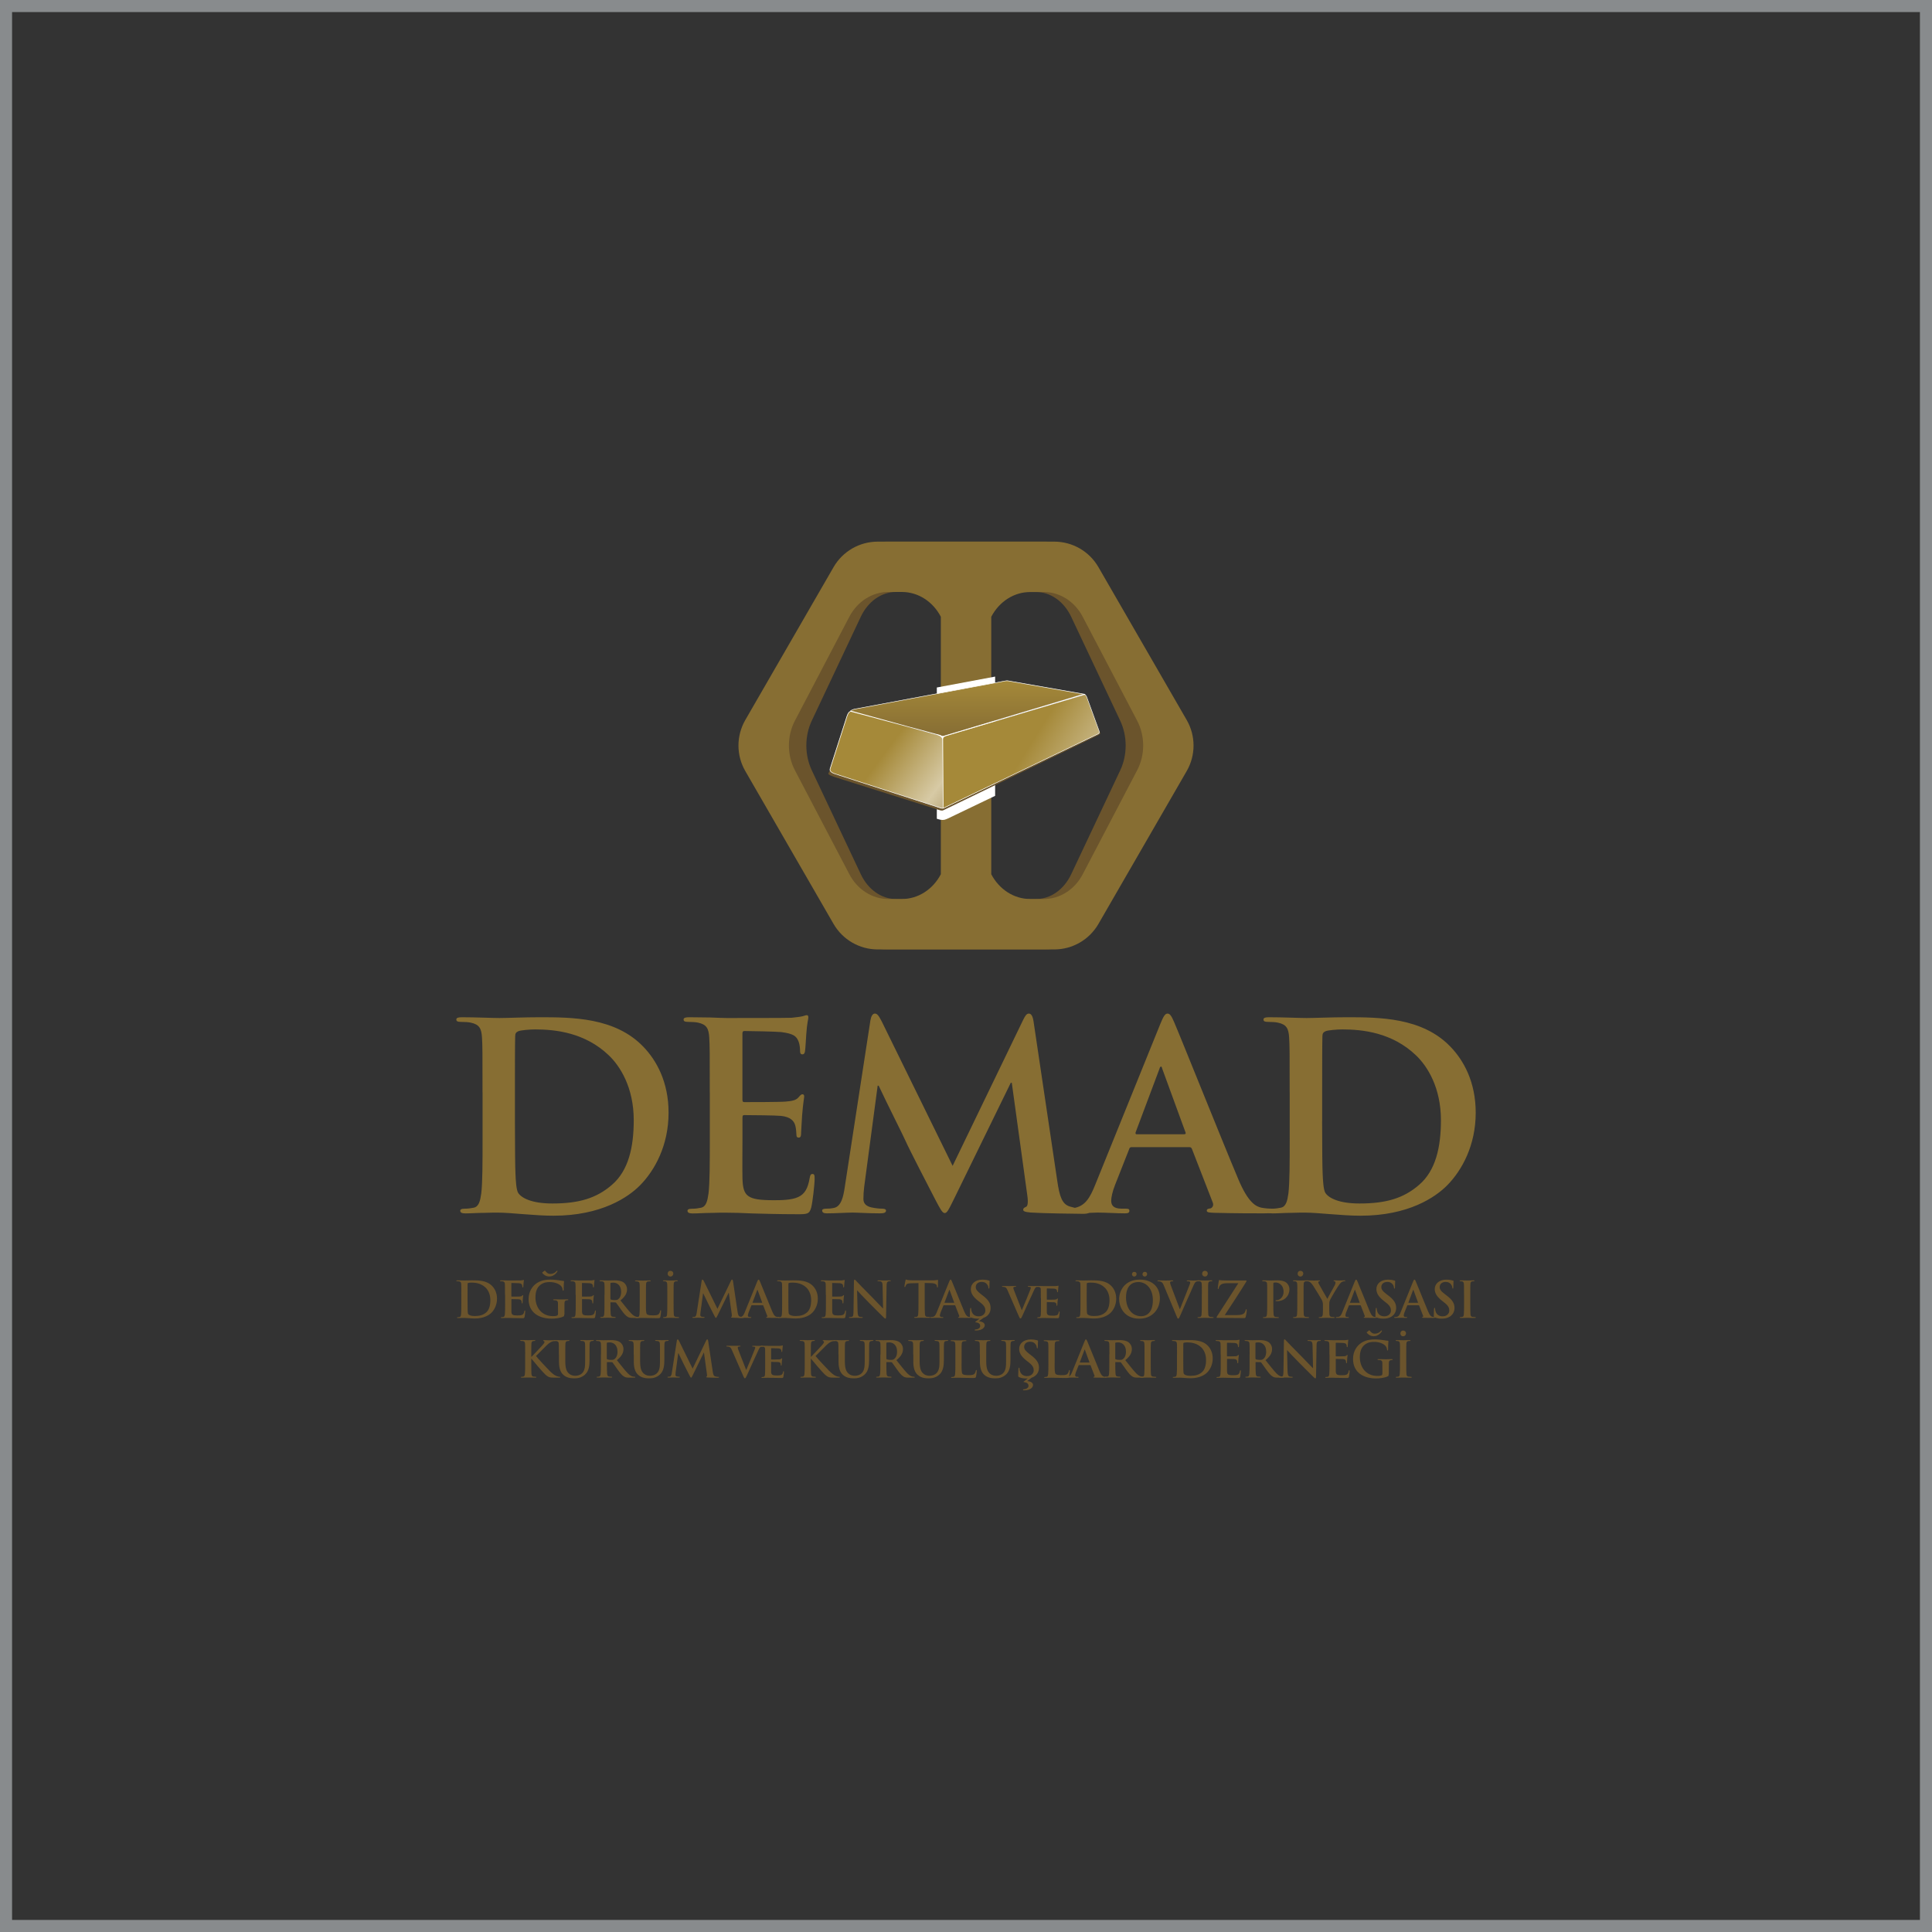 <?xml version="1.0" encoding="UTF-8"?> <svg xmlns="http://www.w3.org/2000/svg" xmlns:xlink="http://www.w3.org/1999/xlink" version="1.1" id="Layer_1" x="0px" y="0px" width="400px" height="400px" viewBox="0 0 400 400" xml:space="preserve"><rect x="0" y="0" width="400" height="400" fill="#333333" stroke="none"/> <path fill="#6B542C" d="M241.18,149.08l-16.47-31.66c-1.7-3.27-4.84-5.28-8.24-5.28h-32.94c-3.4,0-6.54,2.01-8.24,5.28l-16.47,31.66 c-1.7,3.27-1.7,7.29,0,10.55l16.47,31.66c1.7,3.27,4.84,5.28,8.24,5.28h32.94c3.4,0,6.54-2.01,8.24-5.28l16.47-31.66 C242.88,156.37,242.88,152.34,241.18,149.08 M195.3,181c-1.5,3.18-4.27,5.13-7.27,5.13h-2.54c-3,0-5.77-1.96-7.27-5.13l-10.15-21.52 c-1.5-3.18-1.5-7.09,0-10.27l10.15-21.52c1.5-3.18,4.27-5.13,7.27-5.13h2.54c3,0,5.77,1.96,7.27,5.13V181z M231.93,159.49 L221.78,181c-1.5,3.18-4.27,5.13-7.27,5.13h-2.54c-3,0-5.77-1.96-7.27-5.13v-53.3c1.5-3.18,4.27-5.13,7.27-5.13h2.54 c3,0,5.77,1.96,7.27,5.13l10.15,21.52C233.43,152.4,233.43,156.31,231.93,159.49z"></path> <path fill="#876E33" d="M245.7,149.08l-18.28-31.66c-1.89-3.27-5.37-5.28-9.14-5.28h-36.56c-3.77,0-7.25,2.01-9.14,5.28 l-18.28,31.66c-1.88,3.27-1.88,7.29,0,10.55l18.28,31.66c1.89,3.27,5.37,5.28,9.14,5.28h36.56c3.77,0,7.25-2.01,9.14-5.28 l18.28-31.66C247.58,156.37,247.58,152.34,245.7,149.08 M194.79,181c-1.66,3.18-4.74,5.13-8.06,5.13h-2.82 c-3.33,0-6.4-1.96-8.06-5.13l-11.27-21.52c-1.66-3.18-1.66-7.09,0-10.27l11.27-21.52c1.66-3.18,4.74-5.13,8.06-5.13h2.82 c3.33,0,6.4,1.96,8.06,5.13V181z M235.43,159.49L224.17,181c-1.66,3.18-4.74,5.13-8.06,5.13h-2.82c-3.33,0-6.4-1.96-8.06-5.13v-53.3 c1.66-3.18,4.74-5.13,8.06-5.13h2.82c3.33,0,6.4,1.96,8.06,5.13l11.27,21.52C237.1,152.4,237.1,156.31,235.43,159.49z"></path> <path fill="#FFFFFF" d="M193.96,142.34l12.07-2.26v24.69l-9.78,4.69c-0.13,0.06-0.25,0.11-0.36,0.15c-0.42,0.2-0.97,0.22-1.69-0.02 l-0.24-0.08V142.34z"></path> <path fill="#876E33" d="M99.9,226.18c0-8.16,0-9.67-0.11-11.39c-0.11-1.83-0.54-2.69-2.31-3.06c-0.43-0.11-1.34-0.16-2.09-0.16 c-0.59,0-0.91-0.11-0.91-0.48c0-0.38,0.38-0.48,1.18-0.48c2.85,0,6.23,0.16,7.74,0.16c1.66,0,5.05-0.16,8.27-0.16 c6.71,0,15.68,0,21.54,6.12c2.69,2.79,5.21,7.25,5.21,13.64c0,6.77-2.85,11.92-5.86,14.99c-2.47,2.52-8.06,6.34-17.99,6.34 c-1.93,0-4.14-0.16-6.18-0.32c-2.04-0.16-3.92-0.32-5.26-0.32c-0.59,0-1.77,0-3.06,0.05c-1.24,0-2.63,0.11-3.71,0.11 c-0.7,0-1.07-0.16-1.07-0.54c0-0.27,0.21-0.43,0.86-0.43c0.81,0,1.45-0.11,1.93-0.21c1.07-0.22,1.34-1.4,1.56-2.95 c0.27-2.26,0.27-6.5,0.27-11.44V226.18z M106.61,232.09c0,5.69,0.05,9.83,0.11,10.85c0.05,1.34,0.16,3.49,0.59,4.08 c0.7,1.02,2.79,2.15,7.04,2.15c5.48,0,9.13-1.07,12.35-3.87c3.44-2.95,4.51-7.84,4.51-13.37c0-6.82-2.85-11.23-5.16-13.43 c-4.94-4.73-11.07-5.37-15.26-5.37c-1.07,0-3.06,0.16-3.49,0.38c-0.48,0.21-0.64,0.48-0.64,1.07c-0.05,1.83-0.05,6.5-0.05,10.74 V232.09z"></path> <path fill="#876E33" d="M146.95,226.18c0-8.16,0-9.67-0.11-11.39c-0.11-1.83-0.54-2.69-2.31-3.06c-0.43-0.11-1.34-0.16-2.09-0.16 c-0.59,0-0.91-0.11-0.91-0.48c0-0.38,0.38-0.48,1.18-0.48c1.45,0,3.01,0.05,4.35,0.05c1.4,0.05,2.63,0.11,3.38,0.11 c1.72,0,12.41,0,13.43-0.05c1.02-0.11,1.88-0.21,2.31-0.32c0.27-0.05,0.59-0.22,0.86-0.22c0.27,0,0.32,0.22,0.32,0.48 c0,0.38-0.27,1.02-0.43,3.49c-0.05,0.54-0.16,2.9-0.27,3.55c-0.05,0.27-0.16,0.59-0.54,0.59c-0.38,0-0.48-0.27-0.48-0.75 c0-0.38-0.05-1.29-0.32-1.93c-0.38-0.97-0.91-1.61-3.6-1.93c-0.91-0.11-6.55-0.22-7.63-0.22c-0.27,0-0.38,0.16-0.38,0.54v13.59 c0,0.38,0.05,0.59,0.38,0.59c1.18,0,7.36,0,8.59-0.11c1.29-0.11,2.09-0.27,2.58-0.81c0.38-0.43,0.59-0.7,0.86-0.7 c0.21,0,0.38,0.11,0.38,0.43s-0.21,1.18-0.43,3.92c-0.05,1.07-0.21,3.22-0.21,3.6c0,0.43,0,1.02-0.48,1.02 c-0.38,0-0.48-0.21-0.48-0.48c-0.05-0.54-0.05-1.24-0.22-1.93c-0.27-1.07-1.02-1.88-3.01-2.09c-1.02-0.11-6.34-0.16-7.63-0.16 c-0.27,0-0.32,0.21-0.32,0.54v4.24c0,1.83-0.05,6.77,0,8.33c0.11,3.71,0.97,4.51,6.45,4.51c1.4,0,3.65,0,5.05-0.64 c1.4-0.64,2.04-1.77,2.42-3.98c0.11-0.59,0.21-0.81,0.59-0.81c0.43,0,0.43,0.43,0.43,0.97c0,1.24-0.43,4.89-0.7,5.96 c-0.38,1.4-0.86,1.4-2.9,1.4c-4.03,0-6.98-0.11-9.29-0.16c-2.31-0.11-3.97-0.16-5.59-0.16c-0.59,0-1.77,0-3.06,0.05 c-1.24,0-2.63,0.11-3.71,0.11c-0.7,0-1.07-0.16-1.07-0.54c0-0.27,0.22-0.43,0.86-0.43c0.81,0,1.45-0.11,1.93-0.21 c1.07-0.22,1.34-1.4,1.56-2.95c0.27-2.26,0.27-6.5,0.27-11.44V226.18z"></path> <path fill="#876E33" d="M180.21,211.25c0.16-0.91,0.48-1.4,0.91-1.4c0.43,0,0.75,0.27,1.45,1.66l14.66,29.87l14.61-30.24 c0.43-0.86,0.7-1.29,1.18-1.29c0.48,0,0.81,0.54,0.97,1.66l4.89,32.87c0.48,3.38,1.02,4.94,2.63,5.42c1.56,0.48,2.63,0.54,3.33,0.54 c0.48,0,0.86,0.05,0.86,0.38c0,0.43-0.64,0.59-1.4,0.59c-1.34,0-8.76-0.11-10.9-0.27c-1.23-0.11-1.56-0.27-1.56-0.59 c0-0.27,0.21-0.43,0.59-0.59c0.32-0.11,0.48-0.81,0.27-2.31l-3.22-23.37h-0.21l-11.71,23.96c-1.24,2.52-1.5,3.01-1.99,3.01 s-1.02-1.07-1.88-2.69c-1.29-2.47-5.53-10.69-6.18-12.19c-0.48-1.13-3.71-7.47-5.59-11.49h-0.21l-2.79,20.95 c-0.11,0.97-0.16,1.67-0.16,2.52c0,1.02,0.7,1.5,1.61,1.72c0.97,0.21,1.72,0.27,2.26,0.27c0.43,0,0.81,0.11,0.81,0.38 c0,0.48-0.48,0.59-1.29,0.59c-2.26,0-4.67-0.16-5.64-0.16c-1.02,0-3.6,0.16-5.32,0.16c-0.54,0-0.97-0.11-0.97-0.59 c0-0.27,0.32-0.38,0.86-0.38c0.43,0,0.81,0,1.61-0.16c1.5-0.32,1.93-2.42,2.2-4.24L180.21,211.25z"></path> <path fill="#876E33" d="M234.25,237.51c-0.27,0-0.38,0.11-0.48,0.43l-2.9,7.36c-0.54,1.34-0.81,2.63-0.81,3.28 c0,0.97,0.48,1.66,2.15,1.66h0.81c0.65,0,0.81,0.11,0.81,0.43c0,0.43-0.32,0.54-0.91,0.54c-1.72,0-4.03-0.16-5.69-0.16 c-0.59,0-3.54,0.16-6.34,0.16c-0.7,0-1.02-0.11-1.02-0.54c0-0.32,0.21-0.43,0.64-0.43c0.48,0,1.24-0.05,1.67-0.11 c2.47-0.32,3.49-2.15,4.57-4.83l13.48-33.3c0.64-1.56,0.97-2.15,1.5-2.15c0.48,0,0.81,0.48,1.34,1.72 c1.29,2.95,9.88,24.44,13.32,32.6c2.04,4.83,3.6,5.59,4.73,5.86c0.81,0.16,1.61,0.21,2.26,0.21c0.43,0,0.7,0.05,0.7,0.43 c0,0.43-0.48,0.54-2.47,0.54c-1.93,0-5.85,0-10.15-0.11c-0.97-0.05-1.61-0.05-1.61-0.43c0-0.32,0.21-0.43,0.75-0.48 c0.38-0.11,0.75-0.59,0.48-1.24l-4.3-11.07c-0.11-0.27-0.27-0.38-0.54-0.38H234.25z M245.2,234.83c0.27,0,0.32-0.16,0.27-0.32 l-4.83-13.21c-0.05-0.21-0.11-0.48-0.27-0.48c-0.16,0-0.27,0.27-0.32,0.48l-4.94,13.16c-0.05,0.21,0,0.38,0.21,0.38H245.2z"></path> <path fill="#876E33" d="M267.01,226.18c0-8.16,0-9.67-0.11-11.39c-0.11-1.83-0.54-2.69-2.31-3.06c-0.43-0.11-1.34-0.16-2.09-0.16 c-0.59,0-0.91-0.11-0.91-0.48c0-0.38,0.38-0.48,1.18-0.48c2.85,0,6.23,0.16,7.74,0.16c1.66,0,5.05-0.16,8.27-0.16 c6.71,0,15.68,0,21.54,6.12c2.69,2.79,5.21,7.25,5.21,13.64c0,6.77-2.85,11.92-5.86,14.99c-2.47,2.52-8.06,6.34-17.99,6.34 c-1.93,0-4.14-0.16-6.18-0.32c-2.04-0.16-3.92-0.32-5.26-0.32c-0.59,0-1.77,0-3.06,0.05c-1.24,0-2.63,0.11-3.71,0.11 c-0.7,0-1.07-0.16-1.07-0.54c0-0.27,0.21-0.43,0.86-0.43c0.81,0,1.45-0.11,1.93-0.21c1.07-0.22,1.34-1.4,1.56-2.95 c0.27-2.26,0.27-6.5,0.27-11.44V226.18z M273.73,232.09c0,5.69,0.05,9.83,0.11,10.85c0.05,1.34,0.16,3.49,0.59,4.08 c0.7,1.02,2.79,2.15,7.04,2.15c5.48,0,9.13-1.07,12.35-3.87c3.44-2.95,4.51-7.84,4.51-13.37c0-6.82-2.85-11.23-5.16-13.43 c-4.94-4.73-11.07-5.37-15.25-5.37c-1.07,0-3.06,0.16-3.49,0.38c-0.48,0.21-0.64,0.48-0.64,1.07c-0.05,1.83-0.05,6.5-0.05,10.74 V232.09z"></path> <path fill="#6B542C" d="M95.51,268.07c0-1.57,0-1.86-0.02-2.19c-0.02-0.35-0.1-0.52-0.44-0.59c-0.08-0.02-0.26-0.03-0.4-0.03 c-0.11,0-0.18-0.02-0.18-0.09c0-0.07,0.07-0.09,0.23-0.09c0.55,0,1.2,0.03,1.48,0.03c0.32,0,0.97-0.03,1.59-0.03 c1.29,0,3.01,0,4.13,1.18c0.52,0.54,1,1.39,1,2.62c0,1.3-0.55,2.29-1.12,2.88c-0.47,0.48-1.55,1.22-3.45,1.22 c-0.37,0-0.79-0.03-1.19-0.06c-0.39-0.03-0.75-0.06-1.01-0.06c-0.11,0-0.34,0-0.59,0.01c-0.24,0-0.51,0.02-0.71,0.02 c-0.13,0-0.21-0.03-0.21-0.1c0-0.05,0.04-0.08,0.17-0.08c0.15,0,0.28-0.02,0.37-0.04c0.21-0.04,0.26-0.27,0.3-0.57 c0.05-0.43,0.05-1.25,0.05-2.2V268.07z M96.8,269.2c0,1.09,0.01,1.89,0.02,2.08c0.01,0.26,0.03,0.67,0.11,0.78 c0.13,0.2,0.54,0.41,1.35,0.41c1.05,0,1.75-0.21,2.37-0.74c0.66-0.57,0.87-1.51,0.87-2.57c0-1.31-0.55-2.16-0.99-2.58 c-0.95-0.91-2.12-1.03-2.93-1.03c-0.21,0-0.59,0.03-0.67,0.07c-0.09,0.04-0.12,0.09-0.12,0.21c-0.01,0.35-0.01,1.25-0.01,2.06V269.2 z"></path> <path fill="#6B542C" d="M104.55,268.07c0-1.57,0-1.86-0.02-2.19c-0.02-0.35-0.1-0.52-0.44-0.59c-0.08-0.02-0.26-0.03-0.4-0.03 c-0.11,0-0.18-0.02-0.18-0.09c0-0.07,0.07-0.09,0.23-0.09c0.28,0,0.58,0.01,0.84,0.01c0.27,0.01,0.51,0.02,0.65,0.02 c0.33,0,2.38,0,2.58-0.01c0.2-0.02,0.36-0.04,0.44-0.06c0.05-0.01,0.11-0.04,0.16-0.04c0.05,0,0.06,0.04,0.06,0.09 c0,0.07-0.05,0.2-0.08,0.67c-0.01,0.1-0.03,0.56-0.05,0.68c-0.01,0.05-0.03,0.11-0.1,0.11c-0.07,0-0.09-0.05-0.09-0.14 c0-0.07-0.01-0.25-0.06-0.37c-0.07-0.19-0.18-0.31-0.69-0.37c-0.18-0.02-1.26-0.04-1.46-0.04c-0.05,0-0.07,0.03-0.07,0.1v2.61 c0,0.07,0.01,0.11,0.07,0.11c0.23,0,1.41,0,1.65-0.02c0.25-0.02,0.4-0.05,0.49-0.16c0.07-0.08,0.11-0.13,0.17-0.13 c0.04,0,0.07,0.02,0.07,0.08c0,0.06-0.04,0.23-0.08,0.75c-0.01,0.21-0.04,0.62-0.04,0.69c0,0.08,0,0.2-0.09,0.2 c-0.07,0-0.09-0.04-0.09-0.09c-0.01-0.1-0.01-0.24-0.04-0.37c-0.05-0.21-0.2-0.36-0.58-0.4c-0.2-0.02-1.22-0.03-1.46-0.03 c-0.05,0-0.06,0.04-0.06,0.1v0.81c0,0.35-0.01,1.3,0,1.6c0.02,0.71,0.19,0.87,1.24,0.87c0.27,0,0.7,0,0.97-0.12 c0.27-0.12,0.39-0.34,0.46-0.76c0.02-0.11,0.04-0.15,0.11-0.15c0.08,0,0.08,0.08,0.08,0.19c0,0.24-0.08,0.94-0.13,1.14 c-0.07,0.27-0.16,0.27-0.56,0.27c-0.77,0-1.34-0.02-1.78-0.03c-0.44-0.02-0.76-0.03-1.07-0.03c-0.11,0-0.34,0-0.59,0.01 c-0.24,0-0.51,0.02-0.71,0.02c-0.13,0-0.21-0.03-0.21-0.1c0-0.05,0.04-0.08,0.17-0.08c0.15,0,0.28-0.02,0.37-0.04 c0.21-0.04,0.26-0.27,0.3-0.57c0.05-0.43,0.05-1.25,0.05-2.2V268.07z"></path> <path fill="#6B542C" d="M116.81,272.18c0,0.28-0.01,0.3-0.13,0.37c-0.67,0.35-1.68,0.46-2.48,0.46c-2.53,0-4.76-1.2-4.76-4.04 c0-1.65,0.86-2.8,1.79-3.37c0.99-0.6,1.91-0.67,2.77-0.67c0.71,0,1.62,0.12,1.83,0.16c0.22,0.04,0.58,0.1,0.81,0.11 c0.12,0.01,0.14,0.05,0.14,0.12c0,0.11-0.07,0.4-0.07,1.69c0,0.16-0.03,0.22-0.11,0.22c-0.07,0-0.09-0.05-0.1-0.13 c-0.03-0.24-0.08-0.57-0.35-0.86c-0.31-0.33-1.13-0.8-2.3-0.8c-0.57,0-1.32,0.04-2.04,0.64c-0.58,0.48-0.95,1.26-0.95,2.53 c0,2.22,1.41,3.88,3.59,3.88c0.27,0,0.63,0,0.88-0.11c0.15-0.07,0.2-0.21,0.2-0.38v-0.97c0-0.52,0-0.91-0.01-1.22 c-0.01-0.35-0.1-0.52-0.44-0.59c-0.08-0.02-0.26-0.03-0.4-0.03c-0.09,0-0.15-0.02-0.15-0.08c0-0.08,0.07-0.1,0.22-0.1 c0.54,0,1.19,0.03,1.5,0.03c0.32,0,0.87-0.03,1.21-0.03c0.13,0,0.21,0.02,0.21,0.1c0,0.06-0.06,0.08-0.13,0.08 c-0.08,0-0.15,0.01-0.28,0.03c-0.28,0.05-0.38,0.23-0.39,0.59c-0.01,0.31-0.01,0.72-0.01,1.24V272.18z M112.34,263.4l0.34-0.27 c0.07-0.06,0.1-0.07,0.13-0.07c0.06,0,0.12,0.13,0.22,0.24c0.36,0.42,0.68,0.45,0.95,0.45c0.45,0,0.8-0.22,0.91-0.29 c0.32-0.25,0.38-0.38,0.45-0.38c0.05,0,0.08,0.04,0.08,0.09c0,0.15-0.41,0.61-0.65,0.76c-0.34,0.23-0.6,0.35-1.11,0.35 c-0.29,0-0.72-0.12-1.02-0.37c-0.15-0.12-0.38-0.33-0.38-0.41C112.26,263.44,112.31,263.42,112.34,263.4z"></path> <path fill="#6B542C" d="M119.17,268.07c0-1.57,0-1.86-0.02-2.19c-0.02-0.35-0.1-0.52-0.44-0.59c-0.08-0.02-0.26-0.03-0.4-0.03 c-0.11,0-0.18-0.02-0.18-0.09c0-0.07,0.07-0.09,0.23-0.09c0.28,0,0.58,0.01,0.84,0.01c0.27,0.01,0.51,0.02,0.65,0.02 c0.33,0,2.38,0,2.58-0.01c0.2-0.02,0.36-0.04,0.44-0.06c0.05-0.01,0.11-0.04,0.16-0.04c0.05,0,0.06,0.04,0.06,0.09 c0,0.07-0.05,0.2-0.08,0.67c-0.01,0.1-0.03,0.56-0.05,0.68c-0.01,0.05-0.03,0.11-0.1,0.11c-0.07,0-0.09-0.05-0.09-0.14 c0-0.07-0.01-0.25-0.06-0.37c-0.07-0.19-0.18-0.31-0.69-0.37c-0.18-0.02-1.26-0.04-1.46-0.04c-0.05,0-0.07,0.03-0.07,0.1v2.61 c0,0.07,0.01,0.11,0.07,0.11c0.23,0,1.41,0,1.65-0.02c0.25-0.02,0.4-0.05,0.49-0.16c0.07-0.08,0.11-0.13,0.17-0.13 c0.04,0,0.07,0.02,0.07,0.08c0,0.06-0.04,0.23-0.08,0.75c-0.01,0.21-0.04,0.62-0.04,0.69c0,0.08,0,0.2-0.09,0.2 c-0.07,0-0.09-0.04-0.09-0.09c-0.01-0.1-0.01-0.24-0.04-0.37c-0.05-0.21-0.2-0.36-0.58-0.4c-0.2-0.02-1.22-0.03-1.46-0.03 c-0.05,0-0.06,0.04-0.06,0.1v0.81c0,0.35-0.01,1.3,0,1.6c0.02,0.71,0.19,0.87,1.24,0.87c0.27,0,0.7,0,0.97-0.12 c0.27-0.12,0.39-0.34,0.46-0.76c0.02-0.11,0.04-0.15,0.11-0.15c0.08,0,0.08,0.08,0.08,0.19c0,0.24-0.08,0.94-0.13,1.14 c-0.07,0.27-0.16,0.27-0.56,0.27c-0.77,0-1.34-0.02-1.78-0.03c-0.44-0.02-0.76-0.03-1.07-0.03c-0.11,0-0.34,0-0.59,0.01 c-0.24,0-0.51,0.02-0.71,0.02c-0.13,0-0.21-0.03-0.21-0.1c0-0.05,0.04-0.08,0.17-0.08c0.15,0,0.28-0.02,0.37-0.04 c0.21-0.04,0.26-0.27,0.3-0.57c0.05-0.43,0.05-1.25,0.05-2.2V268.07z"></path> <path fill="#6B542C" d="M125.17,268.07c0-1.57,0-1.86-0.02-2.19c-0.02-0.35-0.1-0.52-0.44-0.59c-0.08-0.02-0.26-0.03-0.4-0.03 c-0.11,0-0.18-0.02-0.18-0.09c0-0.07,0.07-0.09,0.23-0.09c0.55,0,1.2,0.03,1.41,0.03c0.35,0,1.13-0.03,1.45-0.03 c0.65,0,1.34,0.06,1.9,0.44c0.29,0.2,0.7,0.72,0.7,1.41c0,0.76-0.32,1.46-1.36,2.31c0.92,1.15,1.63,2.07,2.24,2.71 c0.58,0.6,1,0.67,1.16,0.7c0.11,0.02,0.21,0.03,0.29,0.03c0.08,0,0.12,0.03,0.12,0.08c0,0.08-0.07,0.1-0.2,0.1h-0.98 c-0.58,0-0.84-0.05-1.1-0.2c-0.44-0.24-0.84-0.72-1.41-1.52c-0.41-0.57-0.89-1.27-1.02-1.42c-0.05-0.06-0.11-0.07-0.19-0.07 l-0.9-0.02c-0.05,0-0.08,0.02-0.08,0.08v0.14c0,0.96,0,1.77,0.05,2.21c0.03,0.3,0.09,0.53,0.4,0.57c0.15,0.02,0.38,0.04,0.51,0.04 c0.08,0,0.12,0.03,0.12,0.08c0,0.07-0.07,0.1-0.21,0.1c-0.6,0-1.36-0.03-1.52-0.03c-0.2,0-0.85,0.03-1.26,0.03 c-0.13,0-0.21-0.03-0.21-0.1c0-0.05,0.04-0.08,0.16-0.08c0.16,0,0.28-0.02,0.37-0.04c0.21-0.04,0.26-0.27,0.3-0.57 c0.05-0.43,0.05-1.25,0.05-2.2V268.07z M126.39,268.88c0,0.11,0.02,0.15,0.09,0.19c0.22,0.07,0.53,0.1,0.78,0.1 c0.41,0,0.55-0.04,0.73-0.17c0.31-0.23,0.61-0.7,0.61-1.55c0-1.46-0.97-1.89-1.58-1.89c-0.26,0-0.44,0.01-0.55,0.04 c-0.07,0.02-0.09,0.06-0.09,0.14V268.88z"></path> <path fill="#6B542C" d="M133.73,269.88c0,1.32,0,2.03,0.22,2.22c0.18,0.15,0.44,0.23,1.25,0.23c0.55,0,0.95-0.01,1.21-0.29 c0.12-0.13,0.25-0.42,0.27-0.62c0.01-0.09,0.03-0.15,0.11-0.15c0.07,0,0.08,0.05,0.08,0.18c0,0.11-0.07,0.89-0.15,1.19 c-0.06,0.23-0.11,0.28-0.65,0.28c-0.74,0-1.28-0.02-1.74-0.03c-0.46-0.02-0.84-0.03-1.26-0.03c-0.11,0-0.34,0-0.59,0.01 c-0.24,0-0.51,0.02-0.71,0.02c-0.13,0-0.21-0.03-0.21-0.1c0-0.05,0.04-0.08,0.17-0.08c0.15,0,0.28-0.02,0.37-0.04 c0.21-0.04,0.26-0.27,0.3-0.57c0.05-0.43,0.05-1.25,0.05-2.2v-1.81c0-1.57,0-1.86-0.02-2.19c-0.02-0.35-0.1-0.52-0.44-0.59 c-0.08-0.02-0.21-0.03-0.34-0.03c-0.11,0-0.18-0.02-0.18-0.09c0-0.07,0.07-0.09,0.23-0.09c0.48,0,1.13,0.03,1.41,0.03 c0.25,0,1-0.03,1.4-0.03c0.14,0,0.22,0.02,0.22,0.09c0,0.07-0.06,0.09-0.19,0.09c-0.11,0-0.28,0.01-0.4,0.03 c-0.28,0.05-0.36,0.23-0.38,0.59c-0.02,0.33-0.02,0.62-0.02,2.19V269.88z"></path> <path fill="#6B542C" d="M138.16,268.07c0-1.57,0-1.86-0.02-2.19c-0.02-0.35-0.12-0.53-0.35-0.58c-0.11-0.03-0.25-0.04-0.37-0.04 c-0.1,0-0.16-0.02-0.16-0.1c0-0.06,0.08-0.08,0.25-0.08c0.39,0,1.04,0.03,1.34,0.03c0.26,0,0.87-0.03,1.26-0.03 c0.13,0,0.22,0.02,0.22,0.08c0,0.08-0.06,0.1-0.16,0.1c-0.1,0-0.19,0.01-0.31,0.03c-0.28,0.05-0.36,0.23-0.38,0.59 c-0.02,0.33-0.02,0.62-0.02,2.19v1.81c0,1,0,1.81,0.04,2.26c0.03,0.28,0.1,0.46,0.41,0.51c0.14,0.02,0.37,0.04,0.53,0.04 c0.11,0,0.16,0.03,0.16,0.08c0,0.07-0.08,0.1-0.2,0.1c-0.68,0-1.33-0.03-1.61-0.03c-0.24,0-0.89,0.03-1.3,0.03 c-0.13,0-0.21-0.03-0.21-0.1c0-0.05,0.04-0.08,0.16-0.08c0.15,0,0.28-0.02,0.37-0.04c0.21-0.04,0.27-0.22,0.3-0.52 c0.05-0.43,0.05-1.25,0.05-2.25V268.07z M138.23,263.71c0-0.26,0.16-0.6,0.58-0.6c0.33,0,0.59,0.22,0.59,0.56 c0,0.34-0.24,0.62-0.59,0.62C138.39,264.28,138.23,263.96,138.23,263.71z"></path> <path fill="#6B542C" d="M145.27,265.2c0.03-0.18,0.09-0.27,0.18-0.27c0.08,0,0.14,0.05,0.28,0.32l2.81,5.73l2.8-5.81 c0.08-0.16,0.13-0.25,0.23-0.25c0.09,0,0.15,0.1,0.19,0.32l0.94,6.31c0.09,0.65,0.2,0.95,0.51,1.04c0.3,0.09,0.51,0.1,0.64,0.1 c0.09,0,0.16,0.01,0.16,0.07c0,0.08-0.12,0.11-0.27,0.11c-0.26,0-1.68-0.02-2.09-0.05c-0.24-0.02-0.3-0.05-0.3-0.11 c0-0.05,0.04-0.08,0.11-0.11c0.06-0.02,0.09-0.15,0.05-0.44l-0.62-4.49h-0.04l-2.25,4.6c-0.24,0.48-0.29,0.58-0.38,0.58 c-0.09,0-0.2-0.21-0.36-0.52c-0.25-0.47-1.06-2.05-1.19-2.34c-0.09-0.22-0.71-1.43-1.07-2.21h-0.04l-0.54,4.02 c-0.02,0.19-0.03,0.32-0.03,0.49c0,0.2,0.13,0.29,0.31,0.33c0.19,0.04,0.33,0.05,0.43,0.05c0.08,0,0.15,0.02,0.15,0.07 c0,0.09-0.09,0.11-0.25,0.11c-0.43,0-0.9-0.03-1.08-0.03c-0.2,0-0.69,0.03-1.02,0.03c-0.1,0-0.19-0.02-0.19-0.11 c0-0.05,0.06-0.07,0.17-0.07c0.08,0,0.15,0,0.31-0.03c0.29-0.06,0.37-0.46,0.42-0.81L145.27,265.2z"></path> <path fill="#6B542C" d="M155.64,270.24c-0.05,0-0.07,0.02-0.09,0.08l-0.56,1.41c-0.1,0.26-0.15,0.51-0.15,0.63 c0,0.19,0.09,0.32,0.41,0.32h0.15c0.12,0,0.15,0.02,0.15,0.08c0,0.08-0.06,0.1-0.18,0.1c-0.33,0-0.77-0.03-1.09-0.03 c-0.11,0-0.68,0.03-1.22,0.03c-0.13,0-0.2-0.02-0.2-0.1c0-0.06,0.04-0.08,0.12-0.08c0.09,0,0.24-0.01,0.32-0.02 c0.47-0.06,0.67-0.41,0.88-0.93l2.59-6.39c0.12-0.3,0.19-0.41,0.29-0.41c0.09,0,0.15,0.09,0.26,0.33c0.25,0.57,1.9,4.69,2.56,6.26 c0.39,0.93,0.69,1.07,0.91,1.12c0.15,0.03,0.31,0.04,0.43,0.04c0.08,0,0.13,0.01,0.13,0.08c0,0.08-0.09,0.1-0.47,0.1 c-0.37,0-1.12,0-1.95-0.02c-0.19-0.01-0.31-0.01-0.31-0.08c0-0.06,0.04-0.08,0.14-0.09c0.07-0.02,0.14-0.11,0.09-0.24l-0.82-2.12 c-0.02-0.05-0.05-0.07-0.1-0.07H155.64z M157.75,269.73c0.05,0,0.06-0.03,0.05-0.06l-0.93-2.54c-0.01-0.04-0.02-0.09-0.05-0.09 c-0.03,0-0.05,0.05-0.06,0.09l-0.95,2.53c-0.01,0.04,0,0.07,0.04,0.07H157.75z"></path> <path fill="#6B542C" d="M161.93,268.07c0-1.57,0-1.86-0.02-2.19c-0.02-0.35-0.1-0.52-0.44-0.59c-0.08-0.02-0.26-0.03-0.4-0.03 c-0.11,0-0.18-0.02-0.18-0.09c0-0.07,0.07-0.09,0.23-0.09c0.55,0,1.2,0.03,1.48,0.03c0.32,0,0.97-0.03,1.59-0.03 c1.29,0,3.01,0,4.13,1.18c0.52,0.54,1,1.39,1,2.62c0,1.3-0.55,2.29-1.12,2.88c-0.47,0.48-1.55,1.22-3.45,1.22 c-0.37,0-0.79-0.03-1.19-0.06c-0.39-0.03-0.75-0.06-1.01-0.06c-0.11,0-0.34,0-0.59,0.01c-0.24,0-0.51,0.02-0.71,0.02 c-0.13,0-0.21-0.03-0.21-0.1c0-0.05,0.04-0.08,0.17-0.08c0.15,0,0.28-0.02,0.37-0.04c0.21-0.04,0.26-0.27,0.3-0.57 c0.05-0.43,0.05-1.25,0.05-2.2V268.07z M163.22,269.2c0,1.09,0.01,1.89,0.02,2.08c0.01,0.26,0.03,0.67,0.11,0.78 c0.13,0.2,0.54,0.41,1.35,0.41c1.05,0,1.75-0.21,2.37-0.74c0.66-0.57,0.87-1.51,0.87-2.57c0-1.31-0.55-2.16-0.99-2.58 c-0.95-0.91-2.12-1.03-2.93-1.03c-0.21,0-0.59,0.03-0.67,0.07c-0.09,0.04-0.12,0.09-0.12,0.21c-0.01,0.35-0.01,1.25-0.01,2.06V269.2 z"></path> <path fill="#6B542C" d="M170.97,268.07c0-1.57,0-1.86-0.02-2.19c-0.02-0.35-0.1-0.52-0.44-0.59c-0.08-0.02-0.26-0.03-0.4-0.03 c-0.11,0-0.18-0.02-0.18-0.09c0-0.07,0.07-0.09,0.23-0.09c0.28,0,0.58,0.01,0.84,0.01c0.27,0.01,0.51,0.02,0.65,0.02 c0.33,0,2.38,0,2.58-0.01c0.2-0.02,0.36-0.04,0.44-0.06c0.05-0.01,0.11-0.04,0.16-0.04c0.05,0,0.06,0.04,0.06,0.09 c0,0.07-0.05,0.2-0.08,0.67c-0.01,0.1-0.03,0.56-0.05,0.68c-0.01,0.05-0.03,0.11-0.1,0.11c-0.07,0-0.09-0.05-0.09-0.14 c0-0.07-0.01-0.25-0.06-0.37c-0.07-0.19-0.18-0.31-0.69-0.37c-0.18-0.02-1.26-0.04-1.46-0.04c-0.05,0-0.07,0.03-0.07,0.1v2.61 c0,0.07,0.01,0.11,0.07,0.11c0.23,0,1.41,0,1.65-0.02c0.25-0.02,0.4-0.05,0.49-0.16c0.07-0.08,0.11-0.13,0.17-0.13 c0.04,0,0.07,0.02,0.07,0.08c0,0.06-0.04,0.23-0.08,0.75c-0.01,0.21-0.04,0.62-0.04,0.69c0,0.08,0,0.2-0.09,0.2 c-0.07,0-0.09-0.04-0.09-0.09c-0.01-0.1-0.01-0.24-0.04-0.37c-0.05-0.21-0.2-0.36-0.58-0.4c-0.2-0.02-1.22-0.03-1.46-0.03 c-0.05,0-0.06,0.04-0.06,0.1v0.81c0,0.35-0.01,1.3,0,1.6c0.02,0.71,0.19,0.87,1.24,0.87c0.27,0,0.7,0,0.97-0.12 c0.27-0.12,0.39-0.34,0.46-0.76c0.02-0.11,0.04-0.15,0.11-0.15c0.08,0,0.08,0.08,0.08,0.19c0,0.24-0.08,0.94-0.13,1.14 c-0.07,0.27-0.16,0.27-0.56,0.27c-0.77,0-1.34-0.02-1.78-0.03c-0.44-0.02-0.76-0.03-1.07-0.03c-0.11,0-0.34,0-0.59,0.01 c-0.24,0-0.51,0.02-0.71,0.02c-0.13,0-0.21-0.03-0.21-0.1c0-0.05,0.04-0.08,0.17-0.08c0.15,0,0.28-0.02,0.37-0.04 c0.21-0.04,0.26-0.27,0.3-0.57c0.05-0.43,0.05-1.25,0.05-2.2V268.07z"></path> <path fill="#6B542C" d="M177.55,271.47c0.02,0.8,0.15,1.07,0.36,1.14c0.18,0.06,0.37,0.07,0.54,0.07c0.11,0,0.18,0.02,0.18,0.08 c0,0.08-0.09,0.1-0.24,0.1c-0.67,0-1.08-0.03-1.28-0.03c-0.09,0-0.58,0.03-1.11,0.03c-0.13,0-0.23-0.01-0.23-0.1 c0-0.06,0.06-0.08,0.16-0.08c0.13,0,0.32-0.01,0.46-0.05c0.27-0.08,0.31-0.38,0.32-1.28l0.09-6.07c0-0.21,0.03-0.35,0.13-0.35 c0.11,0,0.21,0.13,0.38,0.32c0.12,0.13,1.69,1.78,3.2,3.28c0.7,0.7,2.09,2.19,2.27,2.35h0.05l-0.1-4.63 c-0.01-0.63-0.1-0.82-0.35-0.93c-0.15-0.06-0.4-0.06-0.55-0.06c-0.12,0-0.16-0.03-0.16-0.09c0-0.08,0.11-0.09,0.27-0.09 c0.54,0,1.03,0.03,1.25,0.03c0.11,0,0.51-0.03,1.01-0.03c0.13,0,0.24,0.01,0.24,0.09c0,0.06-0.06,0.09-0.19,0.09 c-0.1,0-0.19,0-0.31,0.03c-0.29,0.08-0.37,0.3-0.38,0.88l-0.11,6.51c0,0.23-0.04,0.32-0.13,0.32c-0.11,0-0.24-0.11-0.35-0.23 c-0.65-0.62-1.97-1.97-3.04-3.03c-1.12-1.11-2.27-2.37-2.45-2.57h-0.03L177.55,271.47z"></path> <path fill="#6B542C" d="M190.17,265.65l-1.54,0.04c-0.6,0.02-0.85,0.07-1,0.3c-0.1,0.15-0.16,0.28-0.18,0.36 c-0.02,0.08-0.05,0.12-0.11,0.12c-0.07,0-0.09-0.05-0.09-0.17c0-0.16,0.2-1.1,0.22-1.19c0.03-0.13,0.06-0.2,0.12-0.2 c0.08,0,0.19,0.1,0.44,0.12c0.3,0.03,0.69,0.05,1.03,0.05h4.08c0.33,0,0.56-0.03,0.71-0.05c0.15-0.03,0.24-0.05,0.28-0.05 c0.07,0,0.08,0.06,0.08,0.22c0,0.22-0.03,0.93-0.03,1.2c-0.01,0.1-0.03,0.16-0.09,0.16c-0.08,0-0.1-0.05-0.11-0.21l-0.01-0.11 c-0.02-0.27-0.3-0.56-1.22-0.58l-1.3-0.03v4.23c0,0.95,0,1.76,0.05,2.21c0.03,0.29,0.09,0.52,0.4,0.56 c0.14,0.02,0.37,0.04,0.53,0.04c0.11,0,0.17,0.03,0.17,0.08c0,0.07-0.08,0.1-0.2,0.1c-0.68,0-1.33-0.03-1.62-0.03 c-0.24,0-0.89,0.03-1.3,0.03c-0.13,0-0.21-0.03-0.21-0.1c0-0.05,0.04-0.08,0.17-0.08c0.15,0,0.28-0.02,0.37-0.04 c0.21-0.04,0.27-0.27,0.3-0.57c0.05-0.43,0.05-1.25,0.05-2.2V265.65z"></path> <path fill="#6B542C" d="M195.4,270.24c-0.05,0-0.07,0.02-0.09,0.08l-0.56,1.41c-0.1,0.26-0.16,0.51-0.16,0.63 c0,0.19,0.09,0.32,0.41,0.32h0.15c0.12,0,0.15,0.02,0.15,0.08c0,0.08-0.06,0.1-0.18,0.1c-0.33,0-0.77-0.03-1.09-0.03 c-0.11,0-0.68,0.03-1.22,0.03c-0.13,0-0.2-0.02-0.2-0.1c0-0.06,0.04-0.08,0.12-0.08c0.09,0,0.24-0.01,0.32-0.02 c0.47-0.06,0.67-0.41,0.88-0.93l2.59-6.39c0.12-0.3,0.19-0.41,0.29-0.41c0.09,0,0.15,0.09,0.26,0.33c0.25,0.57,1.9,4.69,2.56,6.26 c0.39,0.93,0.69,1.07,0.91,1.12c0.15,0.03,0.31,0.04,0.43,0.04c0.08,0,0.13,0.01,0.13,0.08c0,0.08-0.09,0.1-0.47,0.1 c-0.37,0-1.12,0-1.95-0.02c-0.19-0.01-0.31-0.01-0.31-0.08c0-0.06,0.04-0.08,0.14-0.09c0.07-0.02,0.14-0.11,0.09-0.24l-0.82-2.12 c-0.02-0.05-0.05-0.07-0.1-0.07H195.4z M197.5,269.73c0.05,0,0.06-0.03,0.05-0.06l-0.93-2.54c-0.01-0.04-0.02-0.09-0.05-0.09 c-0.03,0-0.05,0.05-0.06,0.09l-0.95,2.53c-0.01,0.04,0,0.07,0.04,0.07H197.5z"></path> <path fill="#6B542C" d="M203.61,272.85l-0.95,0.7c0.75,0.07,1.22,0.36,1.22,0.82c0,0.41-0.42,1.1-1.9,1.1 c-0.09,0-0.18-0.03-0.18-0.1c0-0.09,0.12-0.13,0.27-0.13c0.34,0,0.87-0.26,0.87-0.69c0-0.28-0.12-0.65-0.81-0.75 c-0.14-0.02-0.23-0.05-0.23-0.08c0-0.03,0.03-0.05,0.16-0.15l0.74-0.56c-0.08,0.01-0.19,0.01-0.29,0.01c-0.6,0-1.06-0.07-1.51-0.27 c-0.16-0.07-0.2-0.12-0.2-0.35c0-0.57,0.04-1.19,0.05-1.35c0.01-0.15,0.04-0.27,0.12-0.27c0.09,0,0.1,0.09,0.1,0.18 c0,0.13,0.04,0.35,0.09,0.53c0.23,0.76,0.84,1.04,1.47,1.04c0.93,0,1.38-0.63,1.38-1.18c0-0.51-0.15-0.98-1.01-1.65l-0.47-0.37 c-1.14-0.89-1.53-1.61-1.53-2.44c0-1.13,0.95-1.95,2.38-1.95c0.67,0,1.1,0.1,1.37,0.18c0.09,0.02,0.14,0.05,0.14,0.12 c0,0.13-0.04,0.43-0.04,1.24c0,0.23-0.03,0.31-0.11,0.31c-0.07,0-0.1-0.06-0.1-0.19c0-0.09-0.05-0.41-0.27-0.68 c-0.15-0.2-0.45-0.51-1.12-0.51c-0.76,0-1.23,0.44-1.23,1.06c0,0.47,0.24,0.83,1.09,1.48l0.29,0.22c1.25,0.94,1.69,1.65,1.69,2.63 C205.13,272,204.26,272.66,203.61,272.85"></path> <path fill="#6B542C" d="M208.58,267.1c-0.21-0.48-0.34-0.57-0.67-0.65c-0.13-0.03-0.28-0.03-0.35-0.03c-0.08,0-0.1-0.04-0.1-0.09 c0-0.07,0.09-0.08,0.23-0.08c0.48,0,1,0.02,1.32,0.02c0.23,0,0.7-0.02,1.16-0.02c0.11,0,0.22,0.02,0.22,0.08 c0,0.06-0.06,0.09-0.15,0.09c-0.14,0-0.28,0.01-0.35,0.06c-0.06,0.04-0.09,0.09-0.09,0.18c0,0.11,0.08,0.35,0.21,0.66l1.53,3.93 h0.03c0.39-0.91,1.56-3.73,1.77-4.31c0.04-0.11,0.08-0.25,0.08-0.32c0-0.09-0.04-0.12-0.12-0.16c-0.1-0.03-0.25-0.04-0.36-0.04 c-0.08,0-0.15-0.03-0.15-0.09c0-0.06,0.08-0.08,0.26-0.08c0.45,0,0.86,0.02,0.97,0.02c0.15,0,0.58-0.02,0.86-0.02 c0.11,0,0.19,0.02,0.19,0.08c0,0.06-0.05,0.09-0.15,0.09c-0.09,0-0.29-0.01-0.44,0.1c-0.11,0.08-0.24,0.22-0.47,0.77 c-0.36,0.83-0.6,1.3-1.09,2.37c-0.58,1.28-1,2.24-1.21,2.68c-0.23,0.51-0.31,0.64-0.43,0.64c-0.12,0-0.2-0.11-0.37-0.53 L208.58,267.1z"></path> <path fill="#6B542C" d="M215.49,268.78c0-1.33,0-1.58-0.01-1.86c-0.02-0.3-0.1-0.39-0.39-0.47c-0.07-0.02-0.23-0.03-0.36-0.03 c-0.09,0-0.15-0.03-0.15-0.09c0-0.06,0.07-0.08,0.21-0.08c0.48,0,1.05,0.02,1.31,0.02c0.29,0,2.3,0.01,2.47,0 c0.17-0.01,0.31-0.04,0.38-0.05c0.05-0.01,0.1-0.04,0.15-0.04c0.05,0,0.06,0.04,0.06,0.08c0,0.06-0.05,0.16-0.07,0.57 c-0.01,0.09-0.03,0.47-0.05,0.58c-0.01,0.04-0.03,0.14-0.1,0.14c-0.06,0-0.07-0.04-0.07-0.11c0-0.06-0.01-0.22-0.06-0.32 c-0.07-0.15-0.14-0.28-0.6-0.32c-0.16-0.02-1.24-0.04-1.42-0.04c-0.04,0-0.06,0.03-0.06,0.08V269c0,0.05,0.01,0.09,0.06,0.09 c0.21,0,1.38,0,1.59-0.02c0.22-0.02,0.34-0.05,0.43-0.13c0.07-0.06,0.1-0.11,0.14-0.11c0.04,0,0.07,0.04,0.07,0.09 c0,0.05-0.02,0.2-0.07,0.64c-0.02,0.18-0.04,0.53-0.04,0.59c0,0.07-0.01,0.2-0.09,0.2c-0.06,0-0.08-0.03-0.08-0.07 c-0.01-0.09-0.01-0.21-0.03-0.32c-0.05-0.18-0.17-0.31-0.51-0.34c-0.16-0.02-1.2-0.04-1.42-0.04c-0.04,0-0.05,0.04-0.05,0.09v0.7 c0,0.3-0.01,1.04,0,1.3c0.02,0.6,0.3,0.73,1.23,0.73c0.24,0,0.62-0.01,0.86-0.11c0.23-0.1,0.33-0.29,0.39-0.65 c0.02-0.09,0.04-0.13,0.1-0.13c0.07,0,0.08,0.11,0.08,0.21c0,0.2-0.07,0.79-0.12,0.97c-0.06,0.23-0.14,0.23-0.48,0.23 c-0.68,0-1.23-0.01-1.67-0.03c-0.44-0.01-0.78-0.02-1.05-0.02c-0.1,0-0.3,0.01-0.52,0.01c-0.22,0.01-0.44,0.02-0.63,0.02 c-0.11,0-0.17-0.03-0.17-0.09c0-0.04,0.03-0.09,0.14-0.09c0.13,0,0.24-0.01,0.32-0.03c0.19-0.04,0.24-0.21,0.27-0.46 c0.04-0.37,0.04-1.06,0.04-1.87V268.78z"></path> <path fill="#6B542C" d="M223.7,268.07c0-1.57,0-1.86-0.02-2.19c-0.02-0.35-0.1-0.52-0.44-0.59c-0.08-0.02-0.26-0.03-0.4-0.03 c-0.11,0-0.18-0.02-0.18-0.09c0-0.07,0.07-0.09,0.23-0.09c0.55,0,1.2,0.03,1.48,0.03c0.32,0,0.97-0.03,1.59-0.03 c1.29,0,3.01,0,4.14,1.18c0.52,0.54,1,1.39,1,2.62c0,1.3-0.55,2.29-1.12,2.88c-0.47,0.48-1.55,1.22-3.45,1.22 c-0.37,0-0.79-0.03-1.19-0.06c-0.39-0.03-0.75-0.06-1.01-0.06c-0.11,0-0.34,0-0.59,0.01c-0.24,0-0.5,0.02-0.71,0.02 c-0.13,0-0.21-0.03-0.21-0.1c0-0.05,0.04-0.08,0.16-0.08c0.15,0,0.28-0.02,0.37-0.04c0.21-0.04,0.26-0.27,0.3-0.57 c0.05-0.43,0.05-1.25,0.05-2.2V268.07z M224.99,269.2c0,1.09,0.01,1.89,0.02,2.08c0.01,0.26,0.03,0.67,0.11,0.78 c0.13,0.2,0.54,0.41,1.35,0.41c1.05,0,1.75-0.21,2.37-0.74c0.66-0.57,0.87-1.51,0.87-2.57c0-1.31-0.55-2.16-0.99-2.58 c-0.95-0.91-2.12-1.03-2.93-1.03c-0.21,0-0.59,0.03-0.67,0.07c-0.09,0.04-0.12,0.09-0.12,0.21c-0.01,0.35-0.01,1.25-0.01,2.06V269.2 z"></path> <path fill="#6B542C" d="M231.71,268.97c0-1.76,1.17-4.04,4.26-4.04c2.57,0,4.17,1.49,4.17,3.86c0,2.36-1.65,4.23-4.27,4.23 C232.91,273.02,231.71,270.8,231.71,268.97 M238.69,269.17c0-2.31-1.33-3.74-3.02-3.74c-1.18,0-2.54,0.66-2.54,3.23 c0,2.14,1.18,3.85,3.16,3.85C237.02,272.5,238.69,272.15,238.69,269.17z M234.36,263.8c0-0.2,0.14-0.47,0.47-0.47 c0.27,0,0.49,0.16,0.49,0.44c0,0.29-0.2,0.52-0.49,0.52C234.5,264.28,234.36,264.02,234.36,263.8z M236.54,263.8 c0-0.21,0.15-0.48,0.48-0.48c0.27,0,0.48,0.16,0.48,0.45s-0.2,0.52-0.49,0.52C236.67,264.28,236.54,264.02,236.54,263.8z"></path> <path fill="#6B542C" d="M240.93,266.09c-0.24-0.57-0.41-0.68-0.78-0.78c-0.16-0.04-0.32-0.04-0.4-0.04c-0.09,0-0.12-0.03-0.12-0.09 c0-0.08,0.11-0.09,0.27-0.09c0.55,0,1.13,0.03,1.49,0.03c0.26,0,0.75-0.03,1.27-0.03c0.12,0,0.24,0.02,0.24,0.09 c0,0.07-0.06,0.09-0.15,0.09c-0.17,0-0.32,0.01-0.4,0.07c-0.07,0.05-0.1,0.12-0.1,0.22c0,0.13,0.09,0.42,0.24,0.79l1.77,4.68h0.04 c0.44-1.13,1.78-4.45,2.03-5.13c0.05-0.13,0.09-0.29,0.09-0.38c0-0.08-0.04-0.16-0.13-0.2c-0.12-0.04-0.28-0.05-0.41-0.05 c-0.09,0-0.18-0.01-0.18-0.08c0-0.08,0.09-0.1,0.29-0.1c0.52,0,0.95,0.03,1.08,0.03c0.18,0,0.66-0.03,0.97-0.03 c0.13,0,0.22,0.02,0.22,0.09c0,0.07-0.06,0.09-0.16,0.09c-0.1,0-0.32,0-0.51,0.12c-0.13,0.09-0.29,0.27-0.57,0.93 c-0.4,0.97-0.68,1.53-1.24,2.79c-0.66,1.51-1.14,2.63-1.37,3.14c-0.27,0.6-0.33,0.76-0.47,0.76c-0.13,0-0.2-0.14-0.39-0.63 L240.93,266.09z"></path> <path fill="#6B542C" d="M248.83,268.07c0-1.57,0-1.86-0.02-2.19c-0.02-0.35-0.12-0.53-0.35-0.58c-0.11-0.03-0.25-0.04-0.37-0.04 c-0.1,0-0.16-0.02-0.16-0.1c0-0.06,0.08-0.08,0.25-0.08c0.39,0,1.04,0.03,1.34,0.03c0.26,0,0.87-0.03,1.26-0.03 c0.13,0,0.22,0.02,0.22,0.08c0,0.08-0.06,0.1-0.17,0.1c-0.1,0-0.19,0.01-0.31,0.03c-0.28,0.05-0.36,0.23-0.38,0.59 c-0.02,0.33-0.02,0.62-0.02,2.19v1.81c0,1,0,1.81,0.04,2.26c0.03,0.28,0.1,0.46,0.41,0.51c0.14,0.02,0.37,0.04,0.53,0.04 c0.11,0,0.16,0.03,0.16,0.08c0,0.07-0.08,0.1-0.2,0.1c-0.68,0-1.33-0.03-1.61-0.03c-0.24,0-0.89,0.03-1.3,0.03 c-0.13,0-0.21-0.03-0.21-0.1c0-0.05,0.04-0.08,0.16-0.08c0.15,0,0.28-0.02,0.37-0.04c0.21-0.04,0.27-0.22,0.3-0.52 c0.05-0.43,0.05-1.25,0.05-2.25V268.07z M248.89,263.71c0-0.26,0.16-0.6,0.58-0.6c0.33,0,0.59,0.22,0.59,0.56 c0,0.34-0.24,0.62-0.59,0.62C249.06,264.28,248.89,263.96,248.89,263.71z"></path> <path fill="#6B542C" d="M256.11,272.27c1.05,0,1.45-0.26,1.62-0.57c0.09-0.16,0.15-0.35,0.19-0.49c0.02-0.1,0.04-0.16,0.1-0.16 c0.08,0,0.1,0.07,0.1,0.32c0,0.33-0.13,1-0.21,1.26c-0.05,0.19-0.12,0.27-0.31,0.27c-1.72,0-3.45-0.05-5.54-0.05 c-0.11,0-0.18-0.03-0.18-0.1c0-0.07,0.03-0.12,0.15-0.31c1.45-2.27,2.98-4.6,4.36-6.77h-2.02c-0.53,0-1.16,0.03-1.48,0.22 c-0.34,0.19-0.53,0.57-0.56,0.8c-0.02,0.14-0.06,0.19-0.12,0.19c-0.07,0-0.08-0.05-0.08-0.18c0-0.24,0.15-1.18,0.21-1.49 c0.02-0.14,0.06-0.2,0.12-0.2c0.09,0,0.15,0.06,0.41,0.07c0.98,0.04,1.47,0.03,1.9,0.03h3.14c0.1,0,0.18,0.03,0.18,0.08 c0,0.06-0.04,0.12-0.08,0.2c-1.42,2.31-2.99,4.67-4.44,6.89H256.11z"></path> <path fill="#6B542C" d="M262.36,268.07c0-1.57,0-1.86-0.02-2.19c-0.02-0.35-0.1-0.52-0.44-0.59c-0.08-0.02-0.26-0.03-0.4-0.03 c-0.11,0-0.18-0.02-0.18-0.09c0-0.07,0.07-0.09,0.23-0.09c0.55,0,1.2,0.03,1.48,0.03c0.42,0,1.02-0.03,1.49-0.03 c1.29,0,1.75,0.43,1.92,0.59c0.23,0.22,0.52,0.68,0.52,1.23c0,1.46-1.07,2.49-2.54,2.49c-0.05,0-0.16,0-0.22-0.01 c-0.05-0.01-0.12-0.02-0.12-0.09c0-0.08,0.07-0.11,0.29-0.11c0.58,0,1.38-0.65,1.38-1.7c0-0.34-0.03-1.03-0.61-1.55 c-0.37-0.34-0.79-0.4-1.03-0.4c-0.15,0-0.31,0.01-0.4,0.04c-0.05,0.02-0.08,0.08-0.08,0.2v4.12c0,0.95,0,1.76,0.05,2.21 c0.03,0.29,0.09,0.52,0.4,0.56c0.15,0.02,0.37,0.04,0.53,0.04c0.11,0,0.17,0.03,0.17,0.08c0,0.07-0.08,0.1-0.2,0.1 c-0.68,0-1.33-0.03-1.6-0.03c-0.24,0-0.89,0.03-1.3,0.03c-0.13,0-0.21-0.03-0.21-0.1c0-0.05,0.04-0.08,0.17-0.08 c0.15,0,0.28-0.02,0.37-0.04c0.21-0.04,0.26-0.27,0.3-0.57c0.05-0.43,0.05-1.25,0.05-2.2V268.07z"></path> <path fill="#6B542C" d="M268.6,268.07c0-1.57,0-1.86-0.02-2.19c-0.02-0.35-0.12-0.53-0.35-0.58c-0.11-0.03-0.25-0.04-0.37-0.04 c-0.1,0-0.16-0.02-0.16-0.1c0-0.06,0.08-0.08,0.25-0.08c0.39,0,1.04,0.03,1.34,0.03c0.26,0,0.87-0.03,1.26-0.03 c0.13,0,0.22,0.02,0.22,0.08c0,0.08-0.06,0.1-0.17,0.1c-0.1,0-0.19,0.01-0.31,0.03c-0.28,0.05-0.36,0.23-0.38,0.59 c-0.02,0.33-0.02,0.62-0.02,2.19v1.81c0,1,0,1.81,0.04,2.26c0.03,0.28,0.1,0.46,0.41,0.51c0.14,0.02,0.37,0.04,0.53,0.04 c0.11,0,0.16,0.03,0.16,0.08c0,0.07-0.08,0.1-0.2,0.1c-0.68,0-1.33-0.03-1.61-0.03c-0.24,0-0.89,0.03-1.3,0.03 c-0.13,0-0.21-0.03-0.21-0.1c0-0.05,0.04-0.08,0.16-0.08c0.16,0,0.28-0.02,0.37-0.04c0.21-0.04,0.27-0.22,0.3-0.52 c0.05-0.43,0.05-1.25,0.05-2.25V268.07z M268.66,263.71c0-0.26,0.16-0.6,0.58-0.6c0.33,0,0.59,0.22,0.59,0.56 c0,0.34-0.24,0.62-0.59,0.62C268.83,264.28,268.66,263.96,268.66,263.71z"></path> <path fill="#6B542C" d="M273.9,270.2c0-0.56-0.1-0.78-0.24-1.08c-0.07-0.16-1.45-2.43-1.81-2.97c-0.26-0.38-0.52-0.64-0.71-0.75 c-0.13-0.07-0.31-0.13-0.43-0.13c-0.08,0-0.15-0.02-0.15-0.09c0-0.06,0.07-0.09,0.2-0.09c0.19,0,0.96,0.03,1.3,0.03 c0.22,0,0.64-0.03,1.1-0.03c0.1,0,0.15,0.03,0.15,0.09c0,0.06-0.07,0.07-0.23,0.11c-0.09,0.02-0.14,0.1-0.14,0.19 c0,0.08,0.05,0.21,0.12,0.35c0.14,0.31,1.59,2.79,1.75,3.08c0.1-0.25,1.4-2.52,1.55-2.84c0.1-0.23,0.14-0.4,0.14-0.54 c0-0.1-0.04-0.22-0.22-0.26c-0.09-0.02-0.18-0.04-0.18-0.1c0-0.07,0.05-0.09,0.18-0.09c0.34,0,0.67,0.03,0.97,0.03 c0.23,0,0.91-0.03,1.1-0.03c0.11,0,0.19,0.02,0.19,0.08c0,0.07-0.08,0.1-0.2,0.1c-0.1,0-0.3,0.04-0.45,0.12 c-0.22,0.1-0.33,0.23-0.56,0.51c-0.34,0.41-1.78,2.84-1.97,3.28c-0.15,0.37-0.15,0.69-0.15,1.03v0.85c0,0.16,0,0.6,0.03,1.03 c0.02,0.3,0.11,0.53,0.42,0.57c0.14,0.02,0.37,0.04,0.52,0.04c0.11,0,0.17,0.03,0.17,0.08c0,0.07-0.08,0.1-0.22,0.1 c-0.65,0-1.3-0.03-1.58-0.03c-0.26,0-0.91,0.03-1.29,0.03c-0.15,0-0.23-0.02-0.23-0.1c0-0.05,0.05-0.08,0.16-0.08 c0.15,0,0.27-0.02,0.36-0.04c0.21-0.04,0.3-0.27,0.32-0.57c0.03-0.43,0.03-0.87,0.03-1.03V270.2z"></path> <path fill="#6B542C" d="M279.35,270.24c-0.05,0-0.07,0.02-0.09,0.08l-0.56,1.41c-0.1,0.26-0.15,0.51-0.15,0.63 c0,0.19,0.09,0.32,0.41,0.32h0.15c0.12,0,0.15,0.02,0.15,0.08c0,0.08-0.06,0.1-0.18,0.1c-0.33,0-0.77-0.03-1.09-0.03 c-0.11,0-0.68,0.03-1.22,0.03c-0.13,0-0.2-0.02-0.2-0.1c0-0.06,0.04-0.08,0.12-0.08c0.09,0,0.24-0.01,0.32-0.02 c0.48-0.06,0.67-0.41,0.88-0.93l2.59-6.39c0.12-0.3,0.19-0.41,0.29-0.41c0.09,0,0.15,0.09,0.26,0.33c0.25,0.57,1.9,4.69,2.56,6.26 c0.39,0.93,0.69,1.07,0.91,1.12c0.15,0.03,0.31,0.04,0.43,0.04c0.08,0,0.13,0.01,0.13,0.08c0,0.08-0.09,0.1-0.47,0.1 c-0.37,0-1.12,0-1.95-0.02c-0.19-0.01-0.31-0.01-0.31-0.08c0-0.06,0.04-0.08,0.14-0.09c0.07-0.02,0.14-0.11,0.09-0.24l-0.82-2.12 c-0.02-0.05-0.05-0.07-0.1-0.07H279.35z M281.45,269.73c0.05,0,0.06-0.03,0.05-0.06l-0.93-2.54c-0.01-0.04-0.02-0.09-0.05-0.09 c-0.03,0-0.05,0.05-0.06,0.09l-0.95,2.53c-0.01,0.04,0,0.07,0.04,0.07H281.45z"></path> <path fill="#6B542C" d="M284.97,272.75c-0.16-0.07-0.2-0.12-0.2-0.35c0-0.57,0.04-1.19,0.05-1.35c0.01-0.15,0.04-0.27,0.12-0.27 c0.09,0,0.1,0.09,0.1,0.18c0,0.13,0.04,0.35,0.09,0.53c0.23,0.76,0.84,1.04,1.47,1.04c0.93,0,1.38-0.63,1.38-1.18 c0-0.51-0.15-0.98-1.01-1.65l-0.47-0.37c-1.13-0.89-1.53-1.61-1.53-2.44c0-1.13,0.95-1.95,2.38-1.95c0.67,0,1.1,0.1,1.37,0.18 c0.09,0.02,0.14,0.05,0.14,0.12c0,0.13-0.04,0.43-0.04,1.24c0,0.23-0.03,0.31-0.11,0.31c-0.07,0-0.1-0.06-0.1-0.19 c0-0.09-0.05-0.41-0.27-0.68c-0.15-0.2-0.45-0.51-1.12-0.51c-0.76,0-1.23,0.44-1.23,1.06c0,0.47,0.24,0.84,1.09,1.48l0.29,0.22 c1.25,0.94,1.69,1.65,1.69,2.63c0,0.6-0.23,1.31-0.97,1.79c-0.52,0.33-1.09,0.42-1.64,0.42 C285.87,273.02,285.41,272.94,284.97,272.75"></path> <path fill="#6B542C" d="M291.43,270.24c-0.05,0-0.07,0.02-0.09,0.08l-0.56,1.41c-0.1,0.26-0.15,0.51-0.15,0.63 c0,0.19,0.09,0.32,0.41,0.32h0.15c0.12,0,0.15,0.02,0.15,0.08c0,0.08-0.06,0.1-0.18,0.1c-0.33,0-0.77-0.03-1.09-0.03 c-0.11,0-0.68,0.03-1.22,0.03c-0.13,0-0.2-0.02-0.2-0.1c0-0.06,0.04-0.08,0.12-0.08c0.09,0,0.24-0.01,0.32-0.02 c0.48-0.06,0.67-0.41,0.88-0.93l2.59-6.39c0.12-0.3,0.19-0.41,0.29-0.41c0.09,0,0.15,0.09,0.26,0.33c0.25,0.57,1.9,4.69,2.56,6.26 c0.39,0.93,0.69,1.07,0.91,1.12c0.15,0.03,0.31,0.04,0.43,0.04c0.08,0,0.13,0.01,0.13,0.08c0,0.08-0.09,0.1-0.47,0.1 c-0.37,0-1.12,0-1.95-0.02c-0.19-0.01-0.31-0.01-0.31-0.08c0-0.06,0.04-0.08,0.14-0.09c0.07-0.02,0.14-0.11,0.09-0.24l-0.82-2.12 c-0.02-0.05-0.05-0.07-0.1-0.07H291.43z M293.54,269.73c0.05,0,0.06-0.03,0.05-0.06l-0.93-2.54c-0.01-0.04-0.02-0.09-0.05-0.09 c-0.03,0-0.05,0.05-0.06,0.09l-0.95,2.53c-0.01,0.04,0,0.07,0.04,0.07H293.54z"></path> <path fill="#6B542C" d="M297.05,272.75c-0.16-0.07-0.2-0.12-0.2-0.35c0-0.57,0.04-1.19,0.05-1.35c0.01-0.15,0.04-0.27,0.12-0.27 c0.09,0,0.1,0.09,0.1,0.18c0,0.13,0.04,0.35,0.09,0.53c0.23,0.76,0.84,1.04,1.47,1.04c0.93,0,1.38-0.63,1.38-1.18 c0-0.51-0.15-0.98-1.01-1.65l-0.47-0.37c-1.13-0.89-1.53-1.61-1.53-2.44c0-1.13,0.95-1.95,2.38-1.95c0.67,0,1.1,0.1,1.37,0.18 c0.09,0.02,0.14,0.05,0.14,0.12c0,0.13-0.04,0.43-0.04,1.24c0,0.23-0.03,0.31-0.11,0.31c-0.07,0-0.1-0.06-0.1-0.19 c0-0.09-0.05-0.41-0.27-0.68c-0.15-0.2-0.45-0.51-1.12-0.51c-0.76,0-1.23,0.44-1.23,1.06c0,0.47,0.24,0.84,1.09,1.48l0.29,0.22 c1.25,0.94,1.69,1.65,1.69,2.63c0,0.6-0.23,1.31-0.97,1.79c-0.52,0.33-1.09,0.42-1.64,0.42 C297.96,273.02,297.5,272.94,297.05,272.75"></path> <path fill="#6B542C" d="M303.11,268.07c0-1.57,0-1.86-0.02-2.19c-0.02-0.35-0.12-0.53-0.35-0.58c-0.11-0.03-0.25-0.04-0.37-0.04 c-0.1,0-0.16-0.02-0.16-0.1c0-0.06,0.08-0.08,0.25-0.08c0.39,0,1.04,0.03,1.34,0.03c0.26,0,0.87-0.03,1.26-0.03 c0.13,0,0.22,0.02,0.22,0.08c0,0.08-0.06,0.1-0.16,0.1c-0.1,0-0.19,0.01-0.31,0.03c-0.28,0.05-0.36,0.23-0.38,0.59 c-0.02,0.33-0.02,0.62-0.02,2.19v1.81c0,1,0,1.81,0.04,2.26c0.03,0.28,0.1,0.46,0.41,0.51c0.14,0.02,0.37,0.04,0.53,0.04 c0.11,0,0.16,0.03,0.16,0.08c0,0.07-0.08,0.1-0.2,0.1c-0.68,0-1.33-0.03-1.61-0.03c-0.24,0-0.89,0.03-1.3,0.03 c-0.13,0-0.21-0.03-0.21-0.1c0-0.05,0.04-0.08,0.17-0.08c0.15,0,0.28-0.02,0.37-0.04c0.21-0.04,0.27-0.22,0.3-0.52 c0.05-0.43,0.05-1.25,0.05-2.25V268.07z"></path> <path fill="#6B542C" d="M110.01,280.9h0.05c0.35-0.38,1.86-1.92,2.15-2.27c0.29-0.34,0.52-0.6,0.52-0.77c0-0.11-0.04-0.19-0.14-0.21 c-0.09-0.02-0.13-0.04-0.13-0.1c0-0.07,0.05-0.09,0.16-0.09c0.22,0,0.78,0.03,1.06,0.03c0.32,0,0.89-0.03,1.21-0.03 c0.1,0,0.18,0.02,0.18,0.09c0,0.07-0.05,0.09-0.16,0.09c-0.14,0-0.4,0.04-0.6,0.11c-0.32,0.12-0.67,0.34-1.11,0.77 c-0.32,0.31-1.88,1.86-2.23,2.23c0.37,0.48,2.39,2.66,2.79,3.04c0.45,0.43,0.92,0.9,1.47,1.11c0.31,0.12,0.52,0.15,0.64,0.15 c0.07,0,0.13,0.02,0.13,0.08c0,0.07-0.05,0.1-0.25,0.1h-0.9c-0.31,0-0.49,0-0.71-0.02c-0.56-0.05-0.84-0.28-1.28-0.67 c-0.45-0.4-2.48-2.78-2.7-3.08l-0.11-0.16h-0.05v0.94c0,0.95,0,1.76,0.03,2.21c0.02,0.29,0.11,0.52,0.37,0.56 c0.14,0.02,0.37,0.04,0.51,0.04c0.08,0,0.13,0.03,0.13,0.08c0,0.07-0.08,0.1-0.2,0.1c-0.58,0-1.23-0.03-1.49-0.03 c-0.24,0-0.89,0.03-1.3,0.03c-0.13,0-0.21-0.03-0.21-0.1c0-0.05,0.04-0.08,0.17-0.08c0.15,0,0.28-0.02,0.37-0.04 c0.21-0.04,0.26-0.27,0.3-0.57c0.05-0.43,0.05-1.25,0.05-2.2v-1.81c0-1.57,0-1.86-0.02-2.19c-0.02-0.35-0.1-0.52-0.44-0.59 c-0.08-0.02-0.26-0.03-0.4-0.03c-0.11,0-0.18-0.02-0.18-0.09c0-0.07,0.07-0.09,0.23-0.09c0.55,0,1.2,0.03,1.44,0.03 c0.25,0,0.9-0.03,1.25-0.03c0.14,0,0.22,0.02,0.22,0.09c0,0.07-0.06,0.09-0.14,0.09c-0.1,0-0.16,0.01-0.29,0.03 c-0.28,0.05-0.36,0.23-0.38,0.59c-0.02,0.33-0.02,0.62-0.02,2.19V280.9z"></path> <path fill="#6B542C" d="M115.71,280.44c0-1.57,0-1.86-0.02-2.19c-0.02-0.35-0.1-0.52-0.44-0.59c-0.08-0.02-0.26-0.03-0.4-0.03 c-0.11,0-0.18-0.02-0.18-0.09c0-0.07,0.07-0.09,0.23-0.09c0.55,0,1.2,0.03,1.51,0.03c0.25,0,0.9-0.03,1.27-0.03 c0.15,0,0.23,0.02,0.23,0.09c0,0.07-0.06,0.09-0.17,0.09c-0.11,0-0.17,0.01-0.3,0.03c-0.28,0.05-0.36,0.23-0.38,0.59 c-0.02,0.33-0.02,0.62-0.02,2.19v1.44c0,1.5,0.3,2.12,0.8,2.54c0.46,0.38,0.94,0.42,1.29,0.42c0.45,0,1.01-0.14,1.42-0.56 c0.57-0.57,0.6-1.5,0.6-2.56v-1.29c0-1.57,0-1.86-0.02-2.19c-0.02-0.35-0.1-0.52-0.44-0.59c-0.08-0.02-0.26-0.03-0.37-0.03 c-0.11,0-0.18-0.02-0.18-0.09c0-0.07,0.07-0.09,0.22-0.09c0.53,0,1.18,0.03,1.19,0.03c0.12,0,0.77-0.03,1.18-0.03 c0.14,0,0.22,0.02,0.22,0.09c0,0.07-0.06,0.09-0.19,0.09c-0.11,0-0.18,0.01-0.3,0.03c-0.28,0.05-0.36,0.23-0.38,0.59 c-0.02,0.33-0.02,0.62-0.02,2.19v1.1c0,1.14-0.11,2.36-0.98,3.1c-0.73,0.63-1.47,0.74-2.14,0.74c-0.55,0-1.54-0.03-2.29-0.71 c-0.53-0.47-0.92-1.24-0.92-2.73V280.44z"></path> <path fill="#6B542C" d="M124.43,280.44c0-1.57,0-1.86-0.02-2.19c-0.02-0.35-0.1-0.52-0.44-0.59c-0.08-0.02-0.26-0.03-0.4-0.03 c-0.11,0-0.18-0.02-0.18-0.09c0-0.07,0.07-0.09,0.23-0.09c0.55,0,1.2,0.03,1.41,0.03c0.35,0,1.13-0.03,1.45-0.03 c0.65,0,1.34,0.06,1.9,0.44c0.29,0.2,0.7,0.72,0.7,1.41c0,0.76-0.32,1.46-1.36,2.31c0.92,1.15,1.63,2.07,2.24,2.71 c0.58,0.6,1,0.67,1.16,0.7c0.11,0.02,0.21,0.03,0.29,0.03c0.08,0,0.12,0.03,0.12,0.08c0,0.08-0.07,0.1-0.2,0.1h-0.98 c-0.58,0-0.84-0.05-1.1-0.2c-0.44-0.24-0.84-0.72-1.41-1.52c-0.41-0.57-0.89-1.27-1.02-1.42c-0.05-0.06-0.11-0.07-0.19-0.07 l-0.9-0.02c-0.05,0-0.08,0.02-0.08,0.08v0.14c0,0.96,0,1.77,0.05,2.21c0.03,0.3,0.09,0.53,0.4,0.57c0.16,0.02,0.38,0.04,0.51,0.04 c0.08,0,0.12,0.03,0.12,0.08c0,0.07-0.07,0.1-0.21,0.1c-0.6,0-1.36-0.03-1.52-0.03c-0.2,0-0.85,0.03-1.26,0.03 c-0.13,0-0.21-0.03-0.21-0.1c0-0.05,0.04-0.08,0.16-0.08c0.16,0,0.28-0.02,0.37-0.04c0.21-0.04,0.26-0.27,0.3-0.57 c0.05-0.43,0.05-1.25,0.05-2.2V280.44z M125.64,281.26c0,0.11,0.02,0.15,0.09,0.19c0.22,0.07,0.53,0.1,0.78,0.1 c0.41,0,0.55-0.04,0.73-0.18c0.31-0.23,0.61-0.7,0.61-1.55c0-1.46-0.97-1.89-1.58-1.89c-0.26,0-0.44,0.01-0.55,0.04 c-0.07,0.02-0.09,0.06-0.09,0.14V281.26z"></path> <path fill="#6B542C" d="M131.2,280.44c0-1.57,0-1.86-0.02-2.19c-0.02-0.35-0.1-0.52-0.44-0.59c-0.08-0.02-0.26-0.03-0.4-0.03 c-0.11,0-0.18-0.02-0.18-0.09c0-0.07,0.07-0.09,0.23-0.09c0.55,0,1.2,0.03,1.51,0.03c0.25,0,0.9-0.03,1.27-0.03 c0.16,0,0.23,0.02,0.23,0.09c0,0.07-0.06,0.09-0.17,0.09c-0.11,0-0.18,0.01-0.3,0.03c-0.28,0.05-0.36,0.23-0.38,0.59 c-0.02,0.33-0.02,0.62-0.02,2.19v1.44c0,1.5,0.3,2.12,0.8,2.54c0.46,0.38,0.94,0.42,1.29,0.42c0.45,0,1.01-0.14,1.42-0.56 c0.57-0.57,0.6-1.5,0.6-2.56v-1.29c0-1.57,0-1.86-0.02-2.19c-0.02-0.35-0.1-0.52-0.44-0.59c-0.08-0.02-0.26-0.03-0.37-0.03 c-0.11,0-0.18-0.02-0.18-0.09c0-0.07,0.07-0.09,0.22-0.09c0.53,0,1.18,0.03,1.19,0.03c0.12,0,0.77-0.03,1.18-0.03 c0.14,0,0.22,0.02,0.22,0.09c0,0.07-0.06,0.09-0.19,0.09c-0.11,0-0.18,0.01-0.3,0.03c-0.28,0.05-0.36,0.23-0.38,0.59 c-0.02,0.33-0.02,0.62-0.02,2.19v1.1c0,1.14-0.11,2.36-0.98,3.1c-0.73,0.63-1.47,0.74-2.14,0.74c-0.55,0-1.54-0.03-2.29-0.71 c-0.53-0.47-0.92-1.24-0.92-2.73V280.44z"></path> <path fill="#6B542C" d="M140.13,277.58c0.03-0.18,0.09-0.27,0.18-0.27c0.08,0,0.14,0.05,0.28,0.32l2.81,5.73l2.8-5.81 c0.08-0.16,0.13-0.25,0.23-0.25c0.09,0,0.15,0.1,0.19,0.32l0.94,6.31c0.09,0.65,0.2,0.95,0.51,1.04c0.3,0.09,0.51,0.1,0.64,0.1 c0.09,0,0.16,0.01,0.16,0.07c0,0.08-0.12,0.11-0.27,0.11c-0.26,0-1.68-0.02-2.09-0.05c-0.24-0.02-0.3-0.05-0.3-0.11 c0-0.05,0.04-0.08,0.11-0.11c0.06-0.02,0.09-0.15,0.05-0.44l-0.62-4.49h-0.04l-2.25,4.6c-0.24,0.48-0.29,0.58-0.38,0.58 c-0.09,0-0.2-0.21-0.36-0.52c-0.25-0.47-1.06-2.05-1.19-2.34c-0.09-0.22-0.71-1.43-1.07-2.21h-0.04l-0.54,4.02 c-0.02,0.19-0.03,0.32-0.03,0.48c0,0.2,0.13,0.29,0.31,0.33c0.19,0.04,0.33,0.05,0.43,0.05c0.08,0,0.15,0.02,0.15,0.07 c0,0.09-0.09,0.11-0.25,0.11c-0.43,0-0.9-0.03-1.08-0.03c-0.2,0-0.69,0.03-1.02,0.03c-0.1,0-0.19-0.02-0.19-0.11 c0-0.05,0.06-0.07,0.17-0.07c0.08,0,0.15,0,0.31-0.03c0.29-0.06,0.37-0.46,0.42-0.81L140.13,277.58z"></path> <path fill="#6B542C" d="M151.51,279.47c-0.21-0.48-0.34-0.57-0.67-0.65c-0.13-0.03-0.28-0.03-0.35-0.03c-0.08,0-0.1-0.04-0.1-0.09 c0-0.07,0.09-0.08,0.23-0.08c0.49,0,1,0.02,1.32,0.02c0.23,0,0.7-0.02,1.16-0.02c0.11,0,0.22,0.02,0.22,0.08s-0.06,0.09-0.14,0.09 c-0.14,0-0.28,0.01-0.35,0.06c-0.06,0.04-0.09,0.09-0.09,0.18c0,0.11,0.08,0.35,0.21,0.66l1.53,3.93h0.03 c0.39-0.91,1.56-3.73,1.77-4.31c0.04-0.11,0.08-0.25,0.08-0.32c0-0.09-0.04-0.12-0.12-0.15c-0.1-0.03-0.25-0.04-0.36-0.04 c-0.08,0-0.15-0.03-0.15-0.09s0.08-0.08,0.26-0.08c0.45,0,0.86,0.02,0.97,0.02c0.16,0,0.58-0.02,0.86-0.02 c0.11,0,0.19,0.02,0.19,0.08s-0.05,0.09-0.14,0.09c-0.09,0-0.29-0.01-0.44,0.1c-0.11,0.08-0.24,0.22-0.47,0.77 c-0.36,0.82-0.6,1.3-1.09,2.37c-0.58,1.28-1,2.24-1.21,2.68c-0.23,0.51-0.31,0.64-0.43,0.64c-0.12,0-0.2-0.11-0.37-0.53 L151.51,279.47z"></path> <path fill="#6B542C" d="M158.42,281.15c0-1.33,0-1.58-0.01-1.86c-0.02-0.3-0.1-0.39-0.39-0.47c-0.07-0.02-0.23-0.03-0.36-0.03 c-0.09,0-0.15-0.03-0.15-0.09c0-0.06,0.07-0.08,0.21-0.08c0.47,0,1.05,0.02,1.31,0.02c0.29,0,2.3,0.01,2.47,0 c0.17-0.01,0.31-0.04,0.38-0.05c0.05-0.01,0.1-0.04,0.14-0.04c0.05,0,0.06,0.04,0.06,0.08c0,0.06-0.05,0.16-0.07,0.57 c-0.01,0.09-0.03,0.47-0.05,0.58c-0.01,0.04-0.03,0.14-0.1,0.14c-0.06,0-0.07-0.04-0.07-0.11c0-0.06-0.01-0.22-0.06-0.32 c-0.07-0.15-0.14-0.28-0.6-0.32c-0.15-0.02-1.24-0.04-1.42-0.04c-0.04,0-0.06,0.03-0.06,0.08v2.17c0,0.05,0.01,0.09,0.06,0.09 c0.21,0,1.38,0,1.59-0.02c0.22-0.02,0.34-0.05,0.43-0.13c0.07-0.06,0.1-0.11,0.14-0.11c0.04,0,0.07,0.04,0.07,0.09 c0,0.05-0.02,0.2-0.07,0.64c-0.02,0.18-0.04,0.53-0.04,0.59c0,0.07-0.01,0.2-0.09,0.2c-0.06,0-0.08-0.03-0.08-0.07 c-0.01-0.09-0.01-0.21-0.03-0.32c-0.05-0.18-0.17-0.31-0.51-0.34c-0.17-0.02-1.2-0.04-1.42-0.04c-0.04,0-0.05,0.04-0.05,0.09v0.7 c0,0.3-0.01,1.04,0,1.3c0.02,0.6,0.3,0.73,1.23,0.73c0.24,0,0.62-0.01,0.86-0.11c0.23-0.1,0.33-0.29,0.39-0.65 c0.02-0.09,0.04-0.13,0.1-0.13c0.07,0,0.08,0.11,0.08,0.21c0,0.2-0.07,0.79-0.12,0.97c-0.06,0.23-0.14,0.23-0.49,0.23 c-0.68,0-1.23-0.01-1.67-0.03c-0.44-0.01-0.78-0.02-1.05-0.02c-0.1,0-0.3,0.01-0.52,0.01c-0.22,0.01-0.44,0.02-0.63,0.02 c-0.11,0-0.18-0.03-0.18-0.09c0-0.04,0.03-0.09,0.14-0.09c0.13,0,0.24-0.01,0.32-0.03c0.19-0.04,0.24-0.21,0.27-0.46 c0.04-0.37,0.04-1.06,0.04-1.87V281.15z"></path> <path fill="#6B542C" d="M167.88,280.9h0.05c0.35-0.38,1.86-1.92,2.15-2.27c0.29-0.34,0.52-0.6,0.52-0.77c0-0.11-0.04-0.19-0.14-0.21 c-0.09-0.02-0.13-0.04-0.13-0.1c0-0.07,0.05-0.09,0.16-0.09c0.22,0,0.78,0.03,1.06,0.03c0.32,0,0.89-0.03,1.21-0.03 c0.1,0,0.18,0.02,0.18,0.09c0,0.07-0.05,0.09-0.15,0.09c-0.14,0-0.4,0.04-0.6,0.11c-0.32,0.12-0.67,0.34-1.11,0.77 c-0.32,0.31-1.88,1.86-2.23,2.23c0.37,0.48,2.39,2.66,2.79,3.04c0.45,0.43,0.92,0.9,1.47,1.11c0.31,0.12,0.52,0.15,0.64,0.15 c0.07,0,0.13,0.02,0.13,0.08c0,0.07-0.05,0.1-0.25,0.1h-0.9c-0.31,0-0.49,0-0.71-0.02c-0.56-0.05-0.84-0.28-1.28-0.67 c-0.45-0.4-2.48-2.78-2.7-3.08l-0.11-0.16h-0.05v0.94c0,0.95,0,1.76,0.03,2.21c0.02,0.29,0.11,0.52,0.37,0.56 c0.14,0.02,0.37,0.04,0.51,0.04c0.08,0,0.13,0.03,0.13,0.08c0,0.07-0.08,0.1-0.2,0.1c-0.58,0-1.23-0.03-1.49-0.03 c-0.24,0-0.89,0.03-1.3,0.03c-0.13,0-0.21-0.03-0.21-0.1c0-0.05,0.04-0.08,0.17-0.08c0.15,0,0.28-0.02,0.37-0.04 c0.21-0.04,0.26-0.27,0.3-0.57c0.05-0.43,0.05-1.25,0.05-2.2v-1.81c0-1.57,0-1.86-0.02-2.19c-0.02-0.35-0.1-0.52-0.44-0.59 c-0.08-0.02-0.26-0.03-0.4-0.03c-0.11,0-0.18-0.02-0.18-0.09c0-0.07,0.07-0.09,0.23-0.09c0.55,0,1.2,0.03,1.44,0.03 c0.25,0,0.9-0.03,1.25-0.03c0.14,0,0.22,0.02,0.22,0.09c0,0.07-0.06,0.09-0.14,0.09c-0.1,0-0.16,0.01-0.29,0.03 c-0.28,0.05-0.36,0.23-0.38,0.59c-0.02,0.33-0.02,0.62-0.02,2.19V280.9z"></path> <path fill="#6B542C" d="M173.59,280.44c0-1.57,0-1.86-0.02-2.19c-0.02-0.35-0.1-0.52-0.44-0.59c-0.08-0.02-0.26-0.03-0.4-0.03 c-0.11,0-0.18-0.02-0.18-0.09c0-0.07,0.07-0.09,0.23-0.09c0.55,0,1.2,0.03,1.51,0.03c0.25,0,0.9-0.03,1.27-0.03 c0.15,0,0.23,0.02,0.23,0.09c0,0.07-0.06,0.09-0.17,0.09c-0.11,0-0.18,0.01-0.3,0.03c-0.28,0.05-0.36,0.23-0.38,0.59 c-0.02,0.33-0.02,0.62-0.02,2.19v1.44c0,1.5,0.3,2.12,0.8,2.54c0.46,0.38,0.94,0.42,1.29,0.42c0.45,0,1.01-0.14,1.42-0.56 c0.57-0.57,0.6-1.5,0.6-2.56v-1.29c0-1.57,0-1.86-0.02-2.19c-0.02-0.35-0.1-0.52-0.44-0.59c-0.08-0.02-0.26-0.03-0.37-0.03 c-0.11,0-0.18-0.02-0.18-0.09c0-0.07,0.07-0.09,0.22-0.09c0.53,0,1.18,0.03,1.19,0.03c0.12,0,0.77-0.03,1.18-0.03 c0.14,0,0.22,0.02,0.22,0.09c0,0.07-0.06,0.09-0.19,0.09c-0.11,0-0.18,0.01-0.3,0.03c-0.28,0.05-0.36,0.23-0.38,0.59 c-0.02,0.33-0.02,0.62-0.02,2.19v1.1c0,1.14-0.11,2.36-0.98,3.1c-0.73,0.63-1.47,0.74-2.14,0.74c-0.55,0-1.54-0.03-2.29-0.71 c-0.53-0.47-0.92-1.24-0.92-2.73V280.44z"></path> <path fill="#6B542C" d="M182.3,280.44c0-1.57,0-1.86-0.02-2.19c-0.02-0.35-0.1-0.52-0.44-0.59c-0.08-0.02-0.26-0.03-0.4-0.03 c-0.11,0-0.18-0.02-0.18-0.09c0-0.07,0.07-0.09,0.23-0.09c0.55,0,1.2,0.03,1.41,0.03c0.35,0,1.13-0.03,1.45-0.03 c0.65,0,1.34,0.06,1.9,0.44c0.29,0.2,0.7,0.72,0.7,1.41c0,0.76-0.32,1.46-1.36,2.31c0.92,1.15,1.63,2.07,2.24,2.71 c0.58,0.6,1,0.67,1.15,0.7c0.11,0.02,0.21,0.03,0.29,0.03c0.08,0,0.12,0.03,0.12,0.08c0,0.08-0.07,0.1-0.2,0.1h-0.98 c-0.58,0-0.84-0.05-1.1-0.2c-0.44-0.24-0.84-0.72-1.41-1.52c-0.41-0.57-0.89-1.27-1.02-1.42c-0.05-0.06-0.11-0.07-0.19-0.07 l-0.9-0.02c-0.05,0-0.08,0.02-0.08,0.08v0.14c0,0.96,0,1.77,0.05,2.21c0.03,0.3,0.09,0.53,0.4,0.57c0.15,0.02,0.38,0.04,0.51,0.04 c0.08,0,0.12,0.03,0.12,0.08c0,0.07-0.07,0.1-0.21,0.1c-0.6,0-1.36-0.03-1.52-0.03c-0.2,0-0.85,0.03-1.26,0.03 c-0.13,0-0.21-0.03-0.21-0.1c0-0.05,0.04-0.08,0.16-0.08c0.15,0,0.28-0.02,0.37-0.04c0.21-0.04,0.26-0.27,0.3-0.57 c0.05-0.43,0.05-1.25,0.05-2.2V280.44z M183.52,281.26c0,0.11,0.02,0.15,0.09,0.19c0.22,0.07,0.53,0.1,0.78,0.1 c0.41,0,0.55-0.04,0.73-0.18c0.31-0.23,0.61-0.7,0.61-1.55c0-1.46-0.97-1.89-1.58-1.89c-0.26,0-0.44,0.01-0.55,0.04 c-0.07,0.02-0.09,0.06-0.09,0.14V281.26z"></path> <path fill="#6B542C" d="M189.07,280.44c0-1.57,0-1.86-0.02-2.19c-0.02-0.35-0.1-0.52-0.44-0.59c-0.08-0.02-0.26-0.03-0.4-0.03 c-0.11,0-0.18-0.02-0.18-0.09c0-0.07,0.07-0.09,0.23-0.09c0.55,0,1.2,0.03,1.51,0.03c0.25,0,0.9-0.03,1.27-0.03 c0.15,0,0.23,0.02,0.23,0.09c0,0.07-0.06,0.09-0.17,0.09c-0.11,0-0.18,0.01-0.3,0.03c-0.28,0.05-0.36,0.23-0.38,0.59 c-0.02,0.33-0.02,0.62-0.02,2.19v1.44c0,1.5,0.3,2.12,0.8,2.54c0.46,0.38,0.94,0.42,1.29,0.42c0.45,0,1.01-0.14,1.42-0.56 c0.57-0.57,0.6-1.5,0.6-2.56v-1.29c0-1.57,0-1.86-0.02-2.19c-0.02-0.35-0.1-0.52-0.44-0.59c-0.08-0.02-0.26-0.03-0.37-0.03 c-0.11,0-0.18-0.02-0.18-0.09c0-0.07,0.07-0.09,0.22-0.09c0.53,0,1.18,0.03,1.19,0.03c0.12,0,0.77-0.03,1.18-0.03 c0.14,0,0.22,0.02,0.22,0.09c0,0.07-0.06,0.09-0.19,0.09c-0.11,0-0.18,0.01-0.3,0.03c-0.28,0.05-0.36,0.23-0.38,0.59 c-0.02,0.33-0.02,0.62-0.02,2.19v1.1c0,1.14-0.11,2.36-0.98,3.1c-0.73,0.63-1.47,0.74-2.14,0.74c-0.55,0-1.54-0.03-2.29-0.71 c-0.53-0.47-0.92-1.24-0.92-2.73V280.44z"></path> <path fill="#6B542C" d="M199.08,282.26c0,1.32,0,2.03,0.22,2.22c0.17,0.15,0.44,0.23,1.25,0.23c0.55,0,0.95-0.01,1.21-0.29 c0.12-0.13,0.25-0.42,0.27-0.62c0.01-0.09,0.03-0.15,0.11-0.15c0.07,0,0.08,0.05,0.08,0.18c0,0.11-0.07,0.89-0.15,1.19 c-0.06,0.23-0.11,0.28-0.65,0.28c-0.74,0-1.28-0.02-1.74-0.03c-0.46-0.02-0.84-0.03-1.26-0.03c-0.11,0-0.34,0-0.59,0.01 c-0.24,0-0.51,0.02-0.71,0.02c-0.13,0-0.21-0.03-0.21-0.1c0-0.05,0.04-0.08,0.17-0.08c0.15,0,0.28-0.02,0.37-0.04 c0.21-0.04,0.26-0.27,0.3-0.57c0.05-0.43,0.05-1.25,0.05-2.2v-1.81c0-1.57,0-1.86-0.02-2.19c-0.02-0.35-0.1-0.52-0.44-0.59 c-0.08-0.02-0.21-0.03-0.34-0.03c-0.11,0-0.18-0.02-0.18-0.09c0-0.07,0.07-0.09,0.23-0.09c0.48,0,1.13,0.03,1.41,0.03 c0.25,0,1-0.03,1.4-0.03c0.15,0,0.22,0.02,0.22,0.09c0,0.07-0.06,0.09-0.19,0.09c-0.11,0-0.28,0.01-0.4,0.03 c-0.28,0.05-0.36,0.23-0.38,0.59c-0.02,0.33-0.02,0.62-0.02,2.19V282.26z"></path> <path fill="#6B542C" d="M202.86,280.44c0-1.57,0-1.86-0.02-2.19c-0.02-0.35-0.1-0.52-0.44-0.59c-0.08-0.02-0.26-0.03-0.4-0.03 c-0.11,0-0.18-0.02-0.18-0.09c0-0.07,0.07-0.09,0.23-0.09c0.55,0,1.2,0.03,1.51,0.03c0.25,0,0.9-0.03,1.27-0.03 c0.15,0,0.23,0.02,0.23,0.09c0,0.07-0.06,0.09-0.17,0.09c-0.11,0-0.18,0.01-0.3,0.03c-0.28,0.05-0.36,0.23-0.38,0.59 c-0.02,0.33-0.02,0.62-0.02,2.19v1.44c0,1.5,0.3,2.12,0.8,2.54c0.46,0.38,0.94,0.42,1.29,0.42c0.45,0,1.01-0.14,1.42-0.56 c0.57-0.57,0.6-1.5,0.6-2.56v-1.29c0-1.57,0-1.86-0.02-2.19c-0.02-0.35-0.1-0.52-0.44-0.59c-0.08-0.02-0.26-0.03-0.37-0.03 c-0.11,0-0.18-0.02-0.18-0.09c0-0.07,0.07-0.09,0.22-0.09c0.53,0,1.18,0.03,1.19,0.03c0.12,0,0.77-0.03,1.18-0.03 c0.14,0,0.22,0.02,0.22,0.09c0,0.07-0.06,0.09-0.19,0.09c-0.11,0-0.17,0.01-0.3,0.03c-0.28,0.05-0.36,0.23-0.38,0.59 c-0.02,0.33-0.02,0.62-0.02,2.19v1.1c0,1.14-0.11,2.36-0.98,3.1c-0.73,0.63-1.47,0.74-2.14,0.74c-0.55,0-1.54-0.03-2.29-0.71 c-0.53-0.47-0.92-1.24-0.92-2.73V280.44z"></path> <path fill="#6B542C" d="M213.61,285.23l-0.95,0.7c0.75,0.07,1.22,0.36,1.22,0.82c0,0.41-0.42,1.1-1.9,1.1 c-0.09,0-0.18-0.03-0.18-0.1c0-0.09,0.12-0.13,0.27-0.13c0.34,0,0.87-0.26,0.87-0.69c0-0.28-0.12-0.65-0.81-0.75 c-0.15-0.02-0.23-0.05-0.23-0.08c0-0.03,0.03-0.05,0.16-0.15l0.74-0.56c-0.08,0.01-0.18,0.01-0.29,0.01c-0.6,0-1.06-0.07-1.5-0.27 c-0.16-0.07-0.2-0.12-0.2-0.35c0-0.57,0.04-1.19,0.05-1.35c0.01-0.15,0.04-0.27,0.12-0.27c0.09,0,0.1,0.09,0.1,0.18 c0,0.13,0.04,0.35,0.09,0.53c0.23,0.76,0.83,1.04,1.47,1.04c0.93,0,1.38-0.63,1.38-1.18c0-0.51-0.15-0.98-1.01-1.65l-0.47-0.37 c-1.13-0.89-1.53-1.61-1.53-2.44c0-1.13,0.95-1.95,2.38-1.95c0.67,0,1.1,0.1,1.37,0.18c0.09,0.02,0.15,0.05,0.15,0.12 c0,0.13-0.04,0.43-0.04,1.24c0,0.23-0.03,0.31-0.11,0.31c-0.07,0-0.1-0.06-0.1-0.19c0-0.09-0.05-0.41-0.27-0.68 c-0.15-0.2-0.45-0.51-1.12-0.51c-0.76,0-1.23,0.44-1.23,1.06c0,0.47,0.24,0.83,1.09,1.48l0.29,0.22c1.25,0.94,1.69,1.65,1.69,2.63 C215.12,284.37,214.26,285.03,213.61,285.23"></path> <path fill="#6B542C" d="M218.35,282.26c0,1.32,0,2.03,0.22,2.22c0.18,0.15,0.44,0.23,1.25,0.23c0.55,0,0.95-0.01,1.21-0.29 c0.12-0.13,0.25-0.42,0.27-0.62c0.01-0.09,0.03-0.15,0.11-0.15c0.07,0,0.08,0.05,0.08,0.18c0,0.11-0.07,0.89-0.15,1.19 c-0.06,0.23-0.11,0.28-0.65,0.28c-0.74,0-1.28-0.02-1.74-0.03c-0.46-0.02-0.84-0.03-1.26-0.03c-0.11,0-0.34,0-0.59,0.01 c-0.24,0-0.51,0.02-0.71,0.02c-0.13,0-0.21-0.03-0.21-0.1c0-0.05,0.04-0.08,0.16-0.08c0.15,0,0.28-0.02,0.37-0.04 c0.21-0.04,0.26-0.27,0.3-0.57c0.05-0.43,0.05-1.25,0.05-2.2v-1.81c0-1.57,0-1.86-0.02-2.19c-0.02-0.35-0.1-0.52-0.44-0.59 c-0.08-0.02-0.21-0.03-0.34-0.03c-0.11,0-0.18-0.02-0.18-0.09c0-0.07,0.07-0.09,0.23-0.09c0.48,0,1.13,0.03,1.41,0.03 c0.25,0,1-0.03,1.4-0.03c0.14,0,0.22,0.02,0.22,0.09c0,0.07-0.06,0.09-0.18,0.09c-0.11,0-0.28,0.01-0.4,0.03 c-0.28,0.05-0.36,0.23-0.38,0.59c-0.02,0.33-0.02,0.62-0.02,2.19V282.26z"></path> <path fill="#6B542C" d="M223.4,282.62c-0.05,0-0.07,0.02-0.09,0.08l-0.56,1.41c-0.1,0.26-0.15,0.51-0.15,0.63 c0,0.19,0.09,0.32,0.41,0.32h0.15c0.12,0,0.15,0.02,0.15,0.08c0,0.08-0.06,0.1-0.17,0.1c-0.33,0-0.77-0.03-1.09-0.03 c-0.11,0-0.68,0.03-1.22,0.03c-0.13,0-0.2-0.02-0.2-0.1c0-0.06,0.04-0.08,0.12-0.08c0.09,0,0.24-0.01,0.32-0.02 c0.47-0.06,0.67-0.41,0.88-0.93l2.59-6.39c0.12-0.3,0.18-0.41,0.29-0.41c0.09,0,0.15,0.09,0.26,0.33c0.25,0.57,1.9,4.69,2.56,6.26 c0.39,0.93,0.69,1.07,0.91,1.12c0.15,0.03,0.31,0.04,0.43,0.04c0.08,0,0.13,0.01,0.13,0.08c0,0.08-0.09,0.1-0.48,0.1 c-0.37,0-1.12,0-1.95-0.02c-0.19-0.01-0.31-0.01-0.31-0.08c0-0.06,0.04-0.08,0.14-0.09c0.07-0.02,0.14-0.11,0.09-0.24l-0.82-2.12 c-0.02-0.05-0.05-0.07-0.1-0.07H223.4z M225.51,282.1c0.05,0,0.06-0.03,0.05-0.06l-0.93-2.54c-0.01-0.04-0.02-0.09-0.05-0.09 c-0.03,0-0.05,0.05-0.06,0.09l-0.95,2.53c-0.01,0.04,0,0.07,0.04,0.07H225.51z"></path> <path fill="#6B542C" d="M229.69,280.44c0-1.57,0-1.86-0.02-2.19c-0.02-0.35-0.1-0.52-0.44-0.59c-0.08-0.02-0.26-0.03-0.4-0.03 c-0.11,0-0.18-0.02-0.18-0.09c0-0.07,0.07-0.09,0.23-0.09c0.55,0,1.2,0.03,1.41,0.03c0.35,0,1.13-0.03,1.45-0.03 c0.65,0,1.34,0.06,1.9,0.44c0.29,0.2,0.7,0.72,0.7,1.41c0,0.76-0.32,1.46-1.36,2.31c0.92,1.15,1.63,2.07,2.24,2.71 c0.58,0.6,1,0.67,1.16,0.7c0.11,0.02,0.21,0.03,0.29,0.03c0.08,0,0.12,0.03,0.12,0.08c0,0.08-0.07,0.1-0.2,0.1h-0.98 c-0.58,0-0.84-0.05-1.1-0.2c-0.44-0.24-0.84-0.72-1.41-1.52c-0.41-0.57-0.89-1.27-1.02-1.42c-0.05-0.06-0.11-0.07-0.19-0.07 l-0.9-0.02c-0.05,0-0.08,0.02-0.08,0.08v0.14c0,0.96,0,1.77,0.05,2.21c0.03,0.3,0.09,0.53,0.4,0.57c0.15,0.02,0.38,0.04,0.51,0.04 c0.08,0,0.12,0.03,0.12,0.08c0,0.07-0.07,0.1-0.21,0.1c-0.6,0-1.36-0.03-1.52-0.03c-0.2,0-0.85,0.03-1.26,0.03 c-0.13,0-0.21-0.03-0.21-0.1c0-0.05,0.04-0.08,0.16-0.08c0.15,0,0.28-0.02,0.37-0.04c0.21-0.04,0.26-0.27,0.3-0.57 c0.05-0.43,0.05-1.25,0.05-2.2V280.44z M230.91,281.26c0,0.11,0.02,0.15,0.09,0.19c0.22,0.07,0.53,0.1,0.78,0.1 c0.41,0,0.55-0.04,0.73-0.18c0.31-0.23,0.61-0.7,0.61-1.55c0-1.46-0.97-1.89-1.58-1.89c-0.26,0-0.44,0.01-0.55,0.04 c-0.07,0.02-0.09,0.06-0.09,0.14V281.26z"></path> <path fill="#6B542C" d="M236.96,280.44c0-1.57,0-1.86-0.02-2.19c-0.02-0.35-0.12-0.53-0.35-0.58c-0.11-0.03-0.25-0.04-0.37-0.04 c-0.1,0-0.17-0.02-0.17-0.1c0-0.06,0.08-0.08,0.25-0.08c0.39,0,1.04,0.03,1.34,0.03c0.26,0,0.87-0.03,1.26-0.03 c0.13,0,0.22,0.02,0.22,0.08c0,0.08-0.06,0.1-0.16,0.1c-0.1,0-0.19,0.01-0.31,0.03c-0.28,0.05-0.36,0.23-0.38,0.59 c-0.02,0.33-0.02,0.62-0.02,2.19v1.81c0,1,0,1.81,0.04,2.26c0.03,0.28,0.1,0.46,0.41,0.51c0.14,0.02,0.37,0.04,0.53,0.04 c0.11,0,0.16,0.03,0.16,0.08c0,0.07-0.08,0.1-0.2,0.1c-0.68,0-1.33-0.03-1.61-0.03c-0.24,0-0.89,0.03-1.3,0.03 c-0.13,0-0.21-0.03-0.21-0.1c0-0.05,0.04-0.08,0.17-0.08c0.16,0,0.28-0.02,0.37-0.04c0.21-0.04,0.27-0.22,0.3-0.52 c0.05-0.43,0.05-1.25,0.05-2.25V280.44z"></path> <path fill="#6B542C" d="M243.69,280.44c0-1.57,0-1.86-0.02-2.19c-0.02-0.35-0.1-0.52-0.44-0.59c-0.08-0.02-0.26-0.03-0.4-0.03 c-0.11,0-0.18-0.02-0.18-0.09c0-0.07,0.07-0.09,0.23-0.09c0.55,0,1.2,0.03,1.48,0.03c0.32,0,0.97-0.03,1.59-0.03 c1.29,0,3.01,0,4.13,1.18c0.52,0.54,1,1.39,1,2.62c0,1.3-0.55,2.29-1.12,2.88c-0.47,0.48-1.55,1.22-3.45,1.22 c-0.37,0-0.79-0.03-1.19-0.06c-0.39-0.03-0.75-0.06-1.01-0.06c-0.11,0-0.34,0-0.59,0.01c-0.24,0-0.51,0.02-0.71,0.02 c-0.13,0-0.21-0.03-0.21-0.1c0-0.05,0.04-0.08,0.16-0.08c0.15,0,0.28-0.02,0.37-0.04c0.21-0.04,0.26-0.27,0.3-0.57 c0.05-0.43,0.05-1.25,0.05-2.2V280.44z M244.98,281.58c0,1.09,0.01,1.89,0.02,2.08c0.01,0.26,0.03,0.67,0.11,0.78 c0.13,0.2,0.54,0.41,1.35,0.41c1.05,0,1.75-0.21,2.37-0.74c0.66-0.57,0.87-1.51,0.87-2.57c0-1.31-0.55-2.16-0.99-2.58 c-0.95-0.91-2.12-1.03-2.93-1.03c-0.21,0-0.59,0.03-0.67,0.07c-0.09,0.04-0.12,0.09-0.12,0.21c-0.01,0.35-0.01,1.25-0.01,2.06 V281.58z"></path> <path fill="#6B542C" d="M252.72,280.44c0-1.57,0-1.86-0.02-2.19c-0.02-0.35-0.1-0.52-0.44-0.59c-0.08-0.02-0.26-0.03-0.4-0.03 c-0.11,0-0.18-0.02-0.18-0.09c0-0.07,0.07-0.09,0.23-0.09c0.28,0,0.58,0.01,0.83,0.01c0.27,0.01,0.5,0.02,0.65,0.02 c0.33,0,2.38,0,2.58-0.01c0.2-0.02,0.36-0.04,0.44-0.06c0.05-0.01,0.11-0.04,0.16-0.04c0.05,0,0.06,0.04,0.06,0.09 c0,0.07-0.05,0.2-0.08,0.67c-0.01,0.1-0.03,0.56-0.05,0.68c-0.01,0.05-0.03,0.11-0.1,0.11c-0.07,0-0.09-0.05-0.09-0.14 c0-0.07-0.01-0.25-0.06-0.37c-0.07-0.19-0.17-0.31-0.69-0.37c-0.17-0.02-1.26-0.04-1.46-0.04c-0.05,0-0.07,0.03-0.07,0.1v2.61 c0,0.07,0.01,0.11,0.07,0.11c0.23,0,1.41,0,1.65-0.02c0.25-0.02,0.4-0.05,0.49-0.15c0.07-0.08,0.11-0.13,0.17-0.13 c0.04,0,0.07,0.02,0.07,0.08c0,0.06-0.04,0.23-0.08,0.75c-0.01,0.21-0.04,0.62-0.04,0.69c0,0.08,0,0.2-0.09,0.2 c-0.07,0-0.09-0.04-0.09-0.09c-0.01-0.1-0.01-0.24-0.04-0.37c-0.05-0.21-0.2-0.36-0.58-0.4c-0.2-0.02-1.22-0.03-1.46-0.03 c-0.05,0-0.06,0.04-0.06,0.1v0.81c0,0.35-0.01,1.3,0,1.6c0.02,0.71,0.19,0.87,1.24,0.87c0.27,0,0.7,0,0.97-0.12 c0.27-0.12,0.39-0.34,0.46-0.76c0.02-0.11,0.04-0.15,0.11-0.15c0.08,0,0.08,0.08,0.08,0.19c0,0.24-0.08,0.94-0.13,1.14 c-0.07,0.27-0.17,0.27-0.56,0.27c-0.77,0-1.34-0.02-1.78-0.03c-0.44-0.02-0.76-0.03-1.07-0.03c-0.11,0-0.34,0-0.59,0.01 c-0.24,0-0.5,0.02-0.71,0.02c-0.13,0-0.21-0.03-0.21-0.1c0-0.05,0.04-0.08,0.17-0.08c0.15,0,0.28-0.02,0.37-0.04 c0.21-0.04,0.26-0.27,0.3-0.57c0.05-0.43,0.05-1.25,0.05-2.2V280.44z"></path> <path fill="#6B542C" d="M258.72,280.44c0-1.57,0-1.86-0.02-2.19c-0.02-0.35-0.1-0.52-0.44-0.59c-0.08-0.02-0.26-0.03-0.4-0.03 c-0.11,0-0.18-0.02-0.18-0.09c0-0.07,0.07-0.09,0.23-0.09c0.55,0,1.2,0.03,1.41,0.03c0.35,0,1.13-0.03,1.45-0.03 c0.65,0,1.34,0.06,1.9,0.44c0.29,0.2,0.7,0.72,0.7,1.41c0,0.76-0.32,1.46-1.36,2.31c0.92,1.15,1.63,2.07,2.24,2.71 c0.58,0.6,1,0.67,1.16,0.7c0.11,0.02,0.21,0.03,0.29,0.03c0.08,0,0.12,0.03,0.12,0.08c0,0.08-0.07,0.1-0.2,0.1h-0.98 c-0.58,0-0.83-0.05-1.1-0.2c-0.44-0.24-0.83-0.72-1.41-1.52c-0.41-0.57-0.89-1.27-1.02-1.42c-0.05-0.06-0.11-0.07-0.18-0.07 l-0.9-0.02c-0.05,0-0.08,0.02-0.08,0.08v0.14c0,0.96,0,1.77,0.05,2.21c0.03,0.3,0.09,0.53,0.4,0.57c0.15,0.02,0.38,0.04,0.51,0.04 c0.08,0,0.12,0.03,0.12,0.08c0,0.07-0.07,0.1-0.21,0.1c-0.6,0-1.36-0.03-1.52-0.03c-0.2,0-0.85,0.03-1.26,0.03 c-0.13,0-0.21-0.03-0.21-0.1c0-0.05,0.04-0.08,0.16-0.08c0.16,0,0.28-0.02,0.37-0.04c0.21-0.04,0.26-0.27,0.3-0.57 c0.05-0.43,0.05-1.25,0.05-2.2V280.44z M259.94,281.26c0,0.11,0.02,0.15,0.09,0.19c0.22,0.07,0.53,0.1,0.78,0.1 c0.41,0,0.55-0.04,0.73-0.18c0.31-0.23,0.61-0.7,0.61-1.55c0-1.46-0.97-1.89-1.58-1.89c-0.26,0-0.44,0.01-0.55,0.04 c-0.07,0.02-0.09,0.06-0.09,0.14V281.26z"></path> <path fill="#6B542C" d="M266.57,283.84c0.02,0.8,0.16,1.07,0.36,1.14c0.18,0.06,0.37,0.07,0.54,0.07c0.11,0,0.18,0.02,0.18,0.08 c0,0.08-0.09,0.1-0.24,0.1c-0.67,0-1.08-0.03-1.28-0.03c-0.09,0-0.58,0.03-1.11,0.03c-0.13,0-0.23-0.01-0.23-0.1 c0-0.06,0.06-0.08,0.16-0.08c0.13,0,0.32-0.01,0.46-0.05c0.27-0.08,0.31-0.38,0.32-1.28l0.09-6.07c0-0.21,0.03-0.35,0.13-0.35 c0.11,0,0.21,0.13,0.38,0.32c0.12,0.13,1.69,1.78,3.2,3.28c0.7,0.7,2.09,2.19,2.27,2.35h0.05l-0.1-4.63 c-0.01-0.63-0.1-0.82-0.35-0.93c-0.15-0.06-0.4-0.06-0.55-0.06c-0.12,0-0.16-0.03-0.16-0.09c0-0.08,0.11-0.09,0.27-0.09 c0.54,0,1.03,0.03,1.25,0.03c0.11,0,0.5-0.03,1.01-0.03c0.13,0,0.24,0.01,0.24,0.09c0,0.06-0.06,0.09-0.19,0.09 c-0.1,0-0.19,0-0.31,0.03c-0.29,0.08-0.37,0.3-0.38,0.88l-0.11,6.51c0,0.23-0.04,0.32-0.13,0.32c-0.11,0-0.24-0.11-0.35-0.23 c-0.65-0.62-1.97-1.97-3.04-3.03c-1.12-1.11-2.27-2.37-2.45-2.57h-0.03L266.57,283.84z"></path> <path fill="#6B542C" d="M275.24,280.44c0-1.57,0-1.86-0.02-2.19c-0.02-0.35-0.1-0.52-0.44-0.59c-0.08-0.02-0.26-0.03-0.4-0.03 c-0.11,0-0.18-0.02-0.18-0.09c0-0.07,0.07-0.09,0.23-0.09c0.28,0,0.58,0.01,0.83,0.01c0.27,0.01,0.5,0.02,0.65,0.02 c0.33,0,2.38,0,2.58-0.01c0.2-0.02,0.36-0.04,0.44-0.06c0.05-0.01,0.11-0.04,0.16-0.04c0.05,0,0.06,0.04,0.06,0.09 c0,0.07-0.05,0.2-0.08,0.67c-0.01,0.1-0.03,0.56-0.05,0.68c-0.01,0.05-0.03,0.11-0.1,0.11c-0.07,0-0.09-0.05-0.09-0.14 c0-0.07-0.01-0.25-0.06-0.37c-0.07-0.19-0.17-0.31-0.69-0.37c-0.17-0.02-1.26-0.04-1.46-0.04c-0.05,0-0.07,0.03-0.07,0.1v2.61 c0,0.07,0.01,0.11,0.07,0.11c0.23,0,1.41,0,1.65-0.02c0.25-0.02,0.4-0.05,0.49-0.15c0.07-0.08,0.11-0.13,0.17-0.13 c0.04,0,0.07,0.02,0.07,0.08c0,0.06-0.04,0.23-0.08,0.75c-0.01,0.21-0.04,0.62-0.04,0.69c0,0.08,0,0.2-0.09,0.2 c-0.07,0-0.09-0.04-0.09-0.09c-0.01-0.1-0.01-0.24-0.04-0.37c-0.05-0.21-0.2-0.36-0.58-0.4c-0.2-0.02-1.22-0.03-1.46-0.03 c-0.05,0-0.06,0.04-0.06,0.1v0.81c0,0.35-0.01,1.3,0,1.6c0.02,0.71,0.19,0.87,1.24,0.87c0.27,0,0.7,0,0.97-0.12 c0.27-0.12,0.39-0.34,0.46-0.76c0.02-0.11,0.04-0.15,0.11-0.15c0.08,0,0.08,0.08,0.08,0.19c0,0.24-0.08,0.94-0.13,1.14 c-0.07,0.27-0.17,0.27-0.56,0.27c-0.77,0-1.34-0.02-1.78-0.03c-0.44-0.02-0.76-0.03-1.07-0.03c-0.11,0-0.34,0-0.59,0.01 c-0.24,0-0.5,0.02-0.71,0.02c-0.13,0-0.21-0.03-0.21-0.1c0-0.05,0.04-0.08,0.17-0.08c0.15,0,0.28-0.02,0.37-0.04 c0.21-0.04,0.26-0.27,0.3-0.57c0.05-0.43,0.05-1.25,0.05-2.2V280.44z"></path> <path fill="#6B542C" d="M287.5,284.56c0,0.28-0.01,0.3-0.13,0.37c-0.67,0.35-1.68,0.46-2.48,0.46c-2.53,0-4.76-1.2-4.76-4.04 c0-1.65,0.86-2.8,1.79-3.37c0.99-0.6,1.91-0.67,2.77-0.67c0.71,0,1.62,0.12,1.82,0.16c0.22,0.04,0.58,0.1,0.81,0.11 c0.12,0.01,0.14,0.05,0.14,0.12c0,0.11-0.07,0.4-0.07,1.69c0,0.16-0.03,0.22-0.11,0.22c-0.07,0-0.09-0.05-0.1-0.13 c-0.03-0.24-0.08-0.57-0.35-0.86c-0.31-0.33-1.13-0.8-2.3-0.8c-0.57,0-1.32,0.04-2.04,0.64c-0.58,0.48-0.95,1.26-0.95,2.53 c0,2.22,1.41,3.88,3.59,3.88c0.27,0,0.63,0,0.88-0.11c0.15-0.07,0.2-0.21,0.2-0.38v-0.97c0-0.52,0-0.91-0.01-1.22 c-0.01-0.35-0.1-0.52-0.44-0.59c-0.08-0.02-0.26-0.03-0.4-0.03c-0.09,0-0.15-0.02-0.15-0.08c0-0.08,0.07-0.1,0.22-0.1 c0.54,0,1.19,0.03,1.5,0.03c0.32,0,0.87-0.03,1.21-0.03c0.13,0,0.21,0.02,0.21,0.1c0,0.06-0.06,0.08-0.13,0.08 c-0.08,0-0.16,0.01-0.28,0.03c-0.28,0.05-0.38,0.23-0.39,0.59c-0.01,0.31-0.01,0.72-0.01,1.24V284.56z M283.04,275.77l0.34-0.27 c0.07-0.06,0.1-0.07,0.13-0.07c0.06,0,0.12,0.13,0.22,0.24c0.36,0.42,0.68,0.45,0.95,0.45c0.45,0,0.8-0.22,0.91-0.29 c0.32-0.25,0.38-0.38,0.45-0.38c0.05,0,0.08,0.04,0.08,0.09c0,0.15-0.41,0.61-0.65,0.76c-0.34,0.23-0.6,0.35-1.11,0.35 c-0.29,0-0.72-0.12-1.02-0.37c-0.15-0.12-0.38-0.33-0.38-0.41C282.95,275.81,283.01,275.79,283.04,275.77z"></path> <path fill="#6B542C" d="M289.86,280.44c0-1.57,0-1.86-0.02-2.19c-0.02-0.35-0.12-0.53-0.35-0.58c-0.11-0.03-0.25-0.04-0.37-0.04 c-0.1,0-0.16-0.02-0.16-0.1c0-0.06,0.08-0.08,0.25-0.08c0.39,0,1.04,0.03,1.34,0.03c0.26,0,0.87-0.03,1.26-0.03 c0.13,0,0.22,0.02,0.22,0.08c0,0.08-0.06,0.1-0.17,0.1c-0.1,0-0.19,0.01-0.31,0.03c-0.28,0.05-0.36,0.23-0.38,0.59 c-0.02,0.33-0.02,0.62-0.02,2.19v1.81c0,1,0,1.81,0.04,2.26c0.03,0.28,0.1,0.46,0.41,0.51c0.14,0.02,0.37,0.04,0.53,0.04 c0.11,0,0.16,0.03,0.16,0.08c0,0.07-0.08,0.1-0.2,0.1c-0.68,0-1.33-0.03-1.61-0.03c-0.24,0-0.89,0.03-1.3,0.03 c-0.13,0-0.21-0.03-0.21-0.1c0-0.05,0.04-0.08,0.16-0.08c0.15,0,0.28-0.02,0.37-0.04c0.21-0.04,0.27-0.22,0.3-0.52 c0.05-0.43,0.05-1.25,0.05-2.25V280.44z M289.93,276.08c0-0.26,0.16-0.6,0.58-0.6c0.33,0,0.59,0.22,0.59,0.56 c0,0.34-0.24,0.62-0.59,0.62C290.09,276.66,289.93,276.34,289.93,276.08z"></path> <g> <defs> <path id="SVGID_00000046333974260796651850000008477760379017549971_" d="M223.88,143.86l-28.58,8.57 c-0.23,0.07-0.49-0.15-0.72-0.22l-18.47-4.95c-0.23-0.06,0.5-0.39,0.74-0.44l31.22-5.84c0.24-0.04,0.42-0.07,0.66-0.02l15.88,2.78 C224.85,143.79,224.11,143.8,223.88,143.86"></path> </defs> <clipPath id="SVGID_00000141449894184807148870000010354269884504571804_"> <use xlink:href="#SVGID_00000046333974260796651850000008477760379017549971_" overflow="visible"></use> </clipPath> <linearGradient id="SVGID_00000013161478471794940310000008188736720708766646_" gradientUnits="userSpaceOnUse" x1="200.363" y1="152.128" x2="200.363" y2="140.784"> <stop offset="0" style="stop-color:#876E34"></stop> <stop offset="1" style="stop-color:#A58939"></stop> </linearGradient> <rect x="175.88" y="140.93" clip-path="url(#SVGID_00000141449894184807148870000010354269884504571804_)" fill="url(#SVGID_00000013161478471794940310000008188736720708766646_)" width="48.97" height="11.57"></rect> </g> <path fill-rule="evenodd" clip-rule="evenodd" fill="#6B542C" d="M227.6,151.43l0.17,0.31c0.14,0.25-0.4,0.48-0.81,0.68 l-31.66,15.34c-0.27,0.13-0.6,0.03-1.07-0.12l-21.01-6.63c-0.57-0.18-1.86-0.6-1.72-0.87l0.34-0.68c0.09,0.39,0.64,0.64,1.1,0.79 l21.82,7.05c0.26,0.09,0.48,0.07,0.71-0.04l31.49-15.1c0.33-0.16,0.78-0.32,0.66-0.66L227.6,151.43z"></path> <g> <defs> <path id="SVGID_00000133518865139321567020000012785106074820505252_" d="M176.41,147.27l17.66,4.86 c0.57,0.16,1.08,0.49,1.08,1.08l0.09,10.56c0,0.24,0,2.88-0.01,3.39c0,0.23-0.05,0.28-0.48,0.14l-21.82-7.05 c-0.56-0.18-1.26-0.51-1.08-1.08l3.47-10.81C175.52,147.78,175.84,147.11,176.41,147.27"></path> </defs> <clipPath id="SVGID_00000079464998320851453630000008804729161703567796_"> <use xlink:href="#SVGID_00000133518865139321567020000012785106074820505252_" overflow="visible"></use> </clipPath> <linearGradient id="SVGID_00000039826284948401621920000005902051168009709725_" gradientUnits="userSpaceOnUse" x1="203.211" y1="171.922" x2="182.605" y2="156.632"> <stop offset="0" style="stop-color:#876E34"></stop> <stop offset="0.49" style="stop-color:#D7CAA5"></stop> <stop offset="1" style="stop-color:#A58939"></stop> </linearGradient> <rect x="171.68" y="147.11" clip-path="url(#SVGID_00000079464998320851453630000008804729161703567796_)" fill="url(#SVGID_00000039826284948401621920000005902051168009709725_)" width="23.57" height="20.32"></rect> </g> <g> <defs> <path id="SVGID_00000074421765376909371880000005746653941448967863_" d="M224.41,143.85l-28.56,8.5c-0.35,0.1-0.66,0.3-0.66,0.66 l0.06,13.31c0,0.3,0.01,0.82-0.05,1.02c-0.01,0.03,0.21-0.06,0.26-0.08l31.49-15.1c0.33-0.16,0.78-0.32,0.66-0.66l-2.55-6.99 C224.94,144.16,224.76,143.74,224.41,143.85"></path> </defs> <clipPath id="SVGID_00000167378868735909131980000000130157132333375419_"> <use xlink:href="#SVGID_00000074421765376909371880000005746653941448967863_" overflow="visible"></use> </clipPath> <linearGradient id="SVGID_00000090991373557086061680000007587691379922008971_" gradientUnits="userSpaceOnUse" x1="240.68" y1="173.841" x2="212.136" y2="155.973"> <stop offset="0" style="stop-color:#876E34"></stop> <stop offset="0.49" style="stop-color:#D7CAA5"></stop> <stop offset="1" style="stop-color:#A58939"></stop> </linearGradient> <rect x="195.2" y="143.74" clip-path="url(#SVGID_00000167378868735909131980000000130157132333375419_)" fill="url(#SVGID_00000090991373557086061680000007587691379922008971_)" width="32.55" height="23.63"></rect> </g> <path fill="#FFFFFF" d="M176.43,147.21l11.55,3.18l6.62,1.77c0.08,0.02,0.17,0.06,0.26,0.11c0.15,0.07,0.3,0.15,0.43,0.11 l28.58-8.57c0.1-0.03,0.27-0.05,0.43-0.06l-15.58-2.73c-0.11-0.02-0.22-0.02-0.32-0.02c-0.1,0.01-0.2,0.02-0.32,0.04l-31.22,5.84 c-0.14,0.03-0.46,0.15-0.64,0.27c-0.02,0.01-0.05,0.03-0.06,0.04C176.25,147.18,176.33,147.19,176.43,147.21 M195.17,167.28 c0.01-0.04,0.01-0.08,0.02-0.13l0.01-1.51c0-4.14-0.06-8.29-0.09-12.43c0-0.26-0.1-0.46-0.26-0.62c-0.19-0.19-0.48-0.33-0.78-0.41 l-6.05-1.66l-11.91-3.19c-0.13,0.04-0.24,0.13-0.33,0.25c-0.17,0.21-0.29,0.52-0.38,0.79l-3.47,10.81 c-0.08,0.26,0.04,0.46,0.24,0.62c0.22,0.17,0.53,0.3,0.8,0.39l21.82,7.05c0.2,0.06,0.31,0.09,0.36,0.07 C195.15,167.3,195.16,167.3,195.17,167.28z M194.75,167.34l-21.82-7.05c-0.29-0.09-0.61-0.22-0.84-0.41 c-0.24-0.19-0.38-0.43-0.28-0.74l3.47-10.81c0.09-0.29,0.22-0.6,0.4-0.83c0.09-0.12,0.2-0.21,0.33-0.26c0-0.03,0.01-0.06,0.04-0.09 c0.03-0.03,0.07-0.06,0.12-0.09c0.19-0.12,0.52-0.25,0.67-0.28l31.22-5.84c0.12-0.02,0.23-0.04,0.34-0.05 c0.11-0.01,0.22,0,0.34,0.02l15.88,2.78c0.07,0.01,0.1,0.04,0.09,0.08c0,0.01-0.02,0.03-0.04,0.04c0.07,0.03,0.14,0.09,0.19,0.16 c0.11,0.14,0.19,0.34,0.25,0.51l2.55,6.99c0.13,0.35-0.25,0.52-0.58,0.67l-31.6,15.16C195.21,167.44,195.07,167.45,194.75,167.34z M195.32,166.36c0,0.23,0,0.56-0.02,0.79v0v0c0,0.04,0,0.08-0.01,0.12c0.06-0.02,0.13-0.05,0.16-0.07l31.6-15.16 c0.29-0.13,0.61-0.28,0.52-0.54l-2.55-6.99c-0.06-0.17-0.14-0.35-0.24-0.48c-0.09-0.12-0.21-0.19-0.35-0.14l-28.56,8.5 c-0.18,0.05-0.35,0.13-0.47,0.25c-0.09,0.09-0.15,0.21-0.15,0.35C195.28,157.46,195.3,161.91,195.32,166.36z M195.51,152.43 l-0.2,0.06c-0.17,0.05-0.34-0.03-0.51-0.12c-0.05-0.03-0.11-0.05-0.16-0.07c0.1,0.06,0.2,0.13,0.28,0.21 c0.11,0.11,0.19,0.23,0.24,0.37c0.02-0.12,0.08-0.22,0.17-0.31C195.38,152.51,195.44,152.47,195.51,152.43z"></path> <rect y="0" fill="none" stroke="#888B8D" stroke-width="5" stroke-miterlimit="10" width="400" height="400"></rect> </svg> 